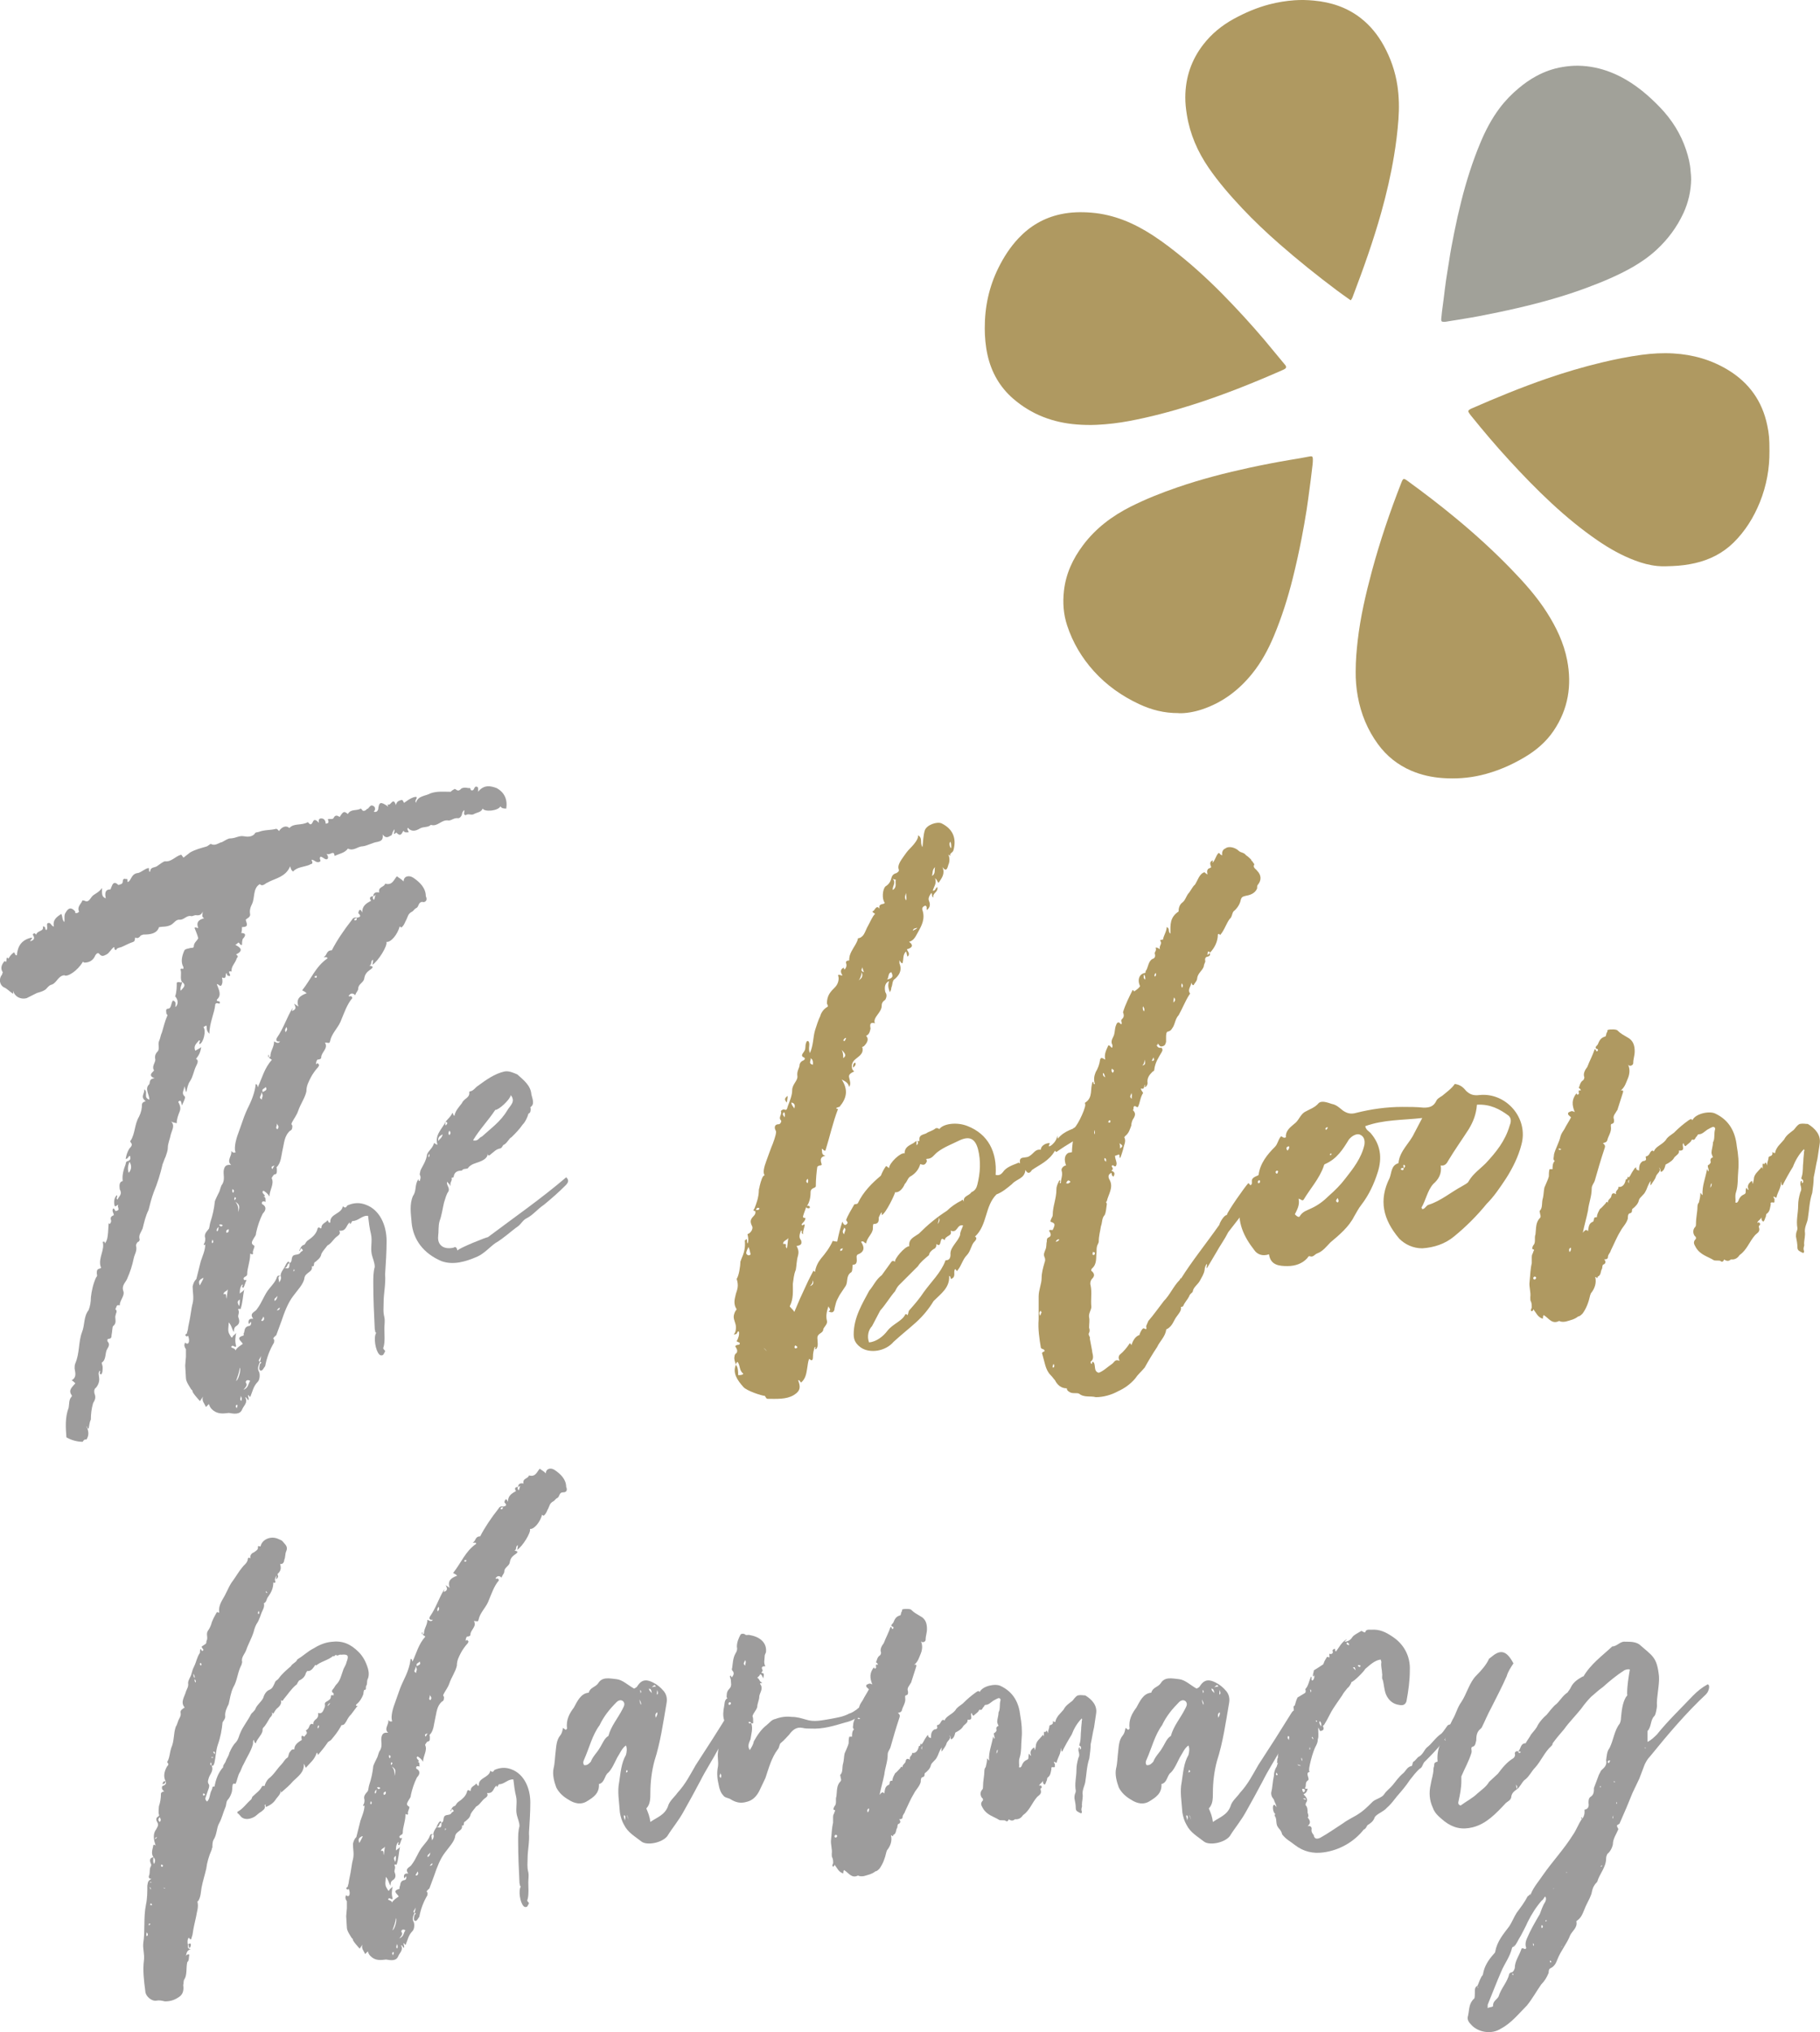 <?xml version="1.0" encoding="UTF-8"?>
<svg id="Ebene_1" data-name="Ebene 1" xmlns="http://www.w3.org/2000/svg" viewBox="0 0 470.56 525.37">
  <defs>
    <style>
      .cls-1, .cls-2 {
        fill: #af9961;
      }

      .cls-3 {
        fill: #a1a199;
      }

      .cls-3, .cls-2 {
        fill-rule: evenodd;
      }

      .cls-4 {
        fill: #9d9c9c;
      }
    </style>
  </defs>
  <g>
    <path class="cls-4" d="M130.91,209.04c-.57,0-1.15,0-1.53-.57-.57,1.15-4.02,1.53-4.59.57-.38.96-1.34.96-2.1,1.34-.77.57-1.53-.19-2.3.38-.77-.19-.19-.77-.38-1.34-.38.38-.57.77-.57,1.15-.19.57-.57.96-.96.96-1.15-.19-1.91.77-2.68.57-1.72-.19-2.68,1.72-4.4,1.15-.77.77-1.91.38-2.87.96-.96.57-2.1.96-3.06-.19-.38.38.19.77.19,1.15-.57,0-.96.19-1.34-.38-.38.38-.57,1.72-1.72.57-.19-.38-.38.38-.77.19,0-.19.19-.57.19-1.15-.57.57-.57,1.15-.77,1.53-.57.19-1.34,1.15-2.3-.19.19,1.53-.57,1.72-1.34,1.91-1.34.19-2.49.96-3.83,1.15-1.34,0-2.3,1.34-3.83.58-.77,1.15-2.3,1.34-3.44,1.91-.19-1.72-1.15,0-2.11-.57.77.96.38,1.72-.38,1.34-.38-.19-.77-.57-1.15-.57-.38.38,0,.77,0,1.15-.96.77-1.53-.38-2.3-.38,0,.38.57.96-.19,1.15-.19,0-.38.19-.38.19-1.53.57-3.25.57-4.21,1.72-.57-.38-.57-.77-.77-1.34-1.15,2.68-3.64,3.06-5.55,4.02-.19.19-.57.19-.96.57-.57.38-.96.38-1.34,0-1.92,1.15-1.15,3.64-2.11,5.36-.38.77-.57,1.53-.38,2.49,0,.77-.77.96-1.15,1.34.19.96.96,1.92-.96,1.92,0,.57,0,.96-.19,1.53,1.34,0,1.15.77.38,1.53-.19.57-.19,1.15-.19,1.53-.57.19-.57-.58-.96-.58-.19.19-.38.38-.77.58,1.53.77,2.11,1.53.19,2.49.19.19.77.38.19.96-.38,1.34-1.53,2.11-1.34,3.45-1.53-.38.19,1.15-.57,1.15s-.57-.57-.77-.77c-.38.38.19,1.72-1.15,1.15.19.77.19,1.53-.19,2.11-.57.19-.57-.38-1.15-.38.57,1.53,1.34,2.87,0,4.02,0,.77.96,0,.77.96-.38.19-.77-.38-1.15.19-.19,2.3-1.53,4.79-1.53,7.66-.96-.96-.57-1.53-.77-2.11-.19,0-.38.19-.77.38.77.96,0,4.02-.96,4.4-.38-.19.19-.57,0-.96h-.19c-.57.77-1.53,1.34-.96,2.68.57-.38,1.15-.57,1.53-.96-.19,1.34-.57,2.11-1.34,3.06.77.38.38,1.15,0,1.91-.57,1.15-.77,2.68-1.53,3.83-.57.77-.77,1.92-.96,2.87-.38-.57-.19-.96-.57-1.53.19.77-.96,1.72.19,2.68.19.38-.38,1.34-.77,2.3-.19-.77-.19-1.72-.96-.96.38.77.77,1.53.38,2.49-.38.96-.77,1.91-.77,3.06-.57-.19-1.15-.19-1.53-.57,1.15,1.15.38,2.11,0,3.45-.19,1.15-.77,2.3-.77,3.45,0,.77-.38,1.72-.57,2.3-.38.77-.57,1.53-.77,1.91-.57,2.49-1.34,4.98-2.3,7.27-.57,1.53-.96,3.06-1.34,4.6-.77,1.53-1.15,3.25-1.53,4.79-.38.96-1.15,1.72-.77,2.87,0,.19-.19.57-.38.57-.38.19-.57.77-.57.96.38,1.34-.38,2.3-.57,3.25-.38,1.91-.96,3.64-1.72,5.36-.38.96-1.53,1.72-.96,3.25.38,1.15-.96,2.3-.96,3.64-.96-.38-.77.57-1.15.96q.57.38.19,1.15l-.19.77c0,.96.38,1.72-.58,2.49-.19.19-.19,1.53-.38,2.3,0,.38,0,.96-.77.96-.38,0-.38.57-.19.77.57.57.19,1.34-.19,1.91-.57.96-.19,2.68-1.34,3.45-.19,0,.19.77.19,1.15,0,.77,0,1.53-.38,1.92-.77-.19,0-.57-.38-.96q-.19.19-.19.38c-.19.38,0,.77,0,1.15.19.96,0,1.91-.77,2.87-.38.19-.57.77-.38,1.53.38.96.19,1.53-.38,2.49-.38,1.34-.57,2.68-.57,4.21-.38.77-.38,1.53-.58,2.3-.38.19-.19-.38-.57-.57.57,1.15.77,2.3,0,3.45q-.57-.19-.96.57c-1.34,0-2.87-.38-4.21-1.15-.19-2.49-.38-5.17.58-7.66.19-.96,0-2.1.77-2.87,0-.19.19-.19,0-.38-.96-1.34.19-2.11.96-3.06-.38-.38-.57-.57-.96-.77,1.34-.77.96-1.91.77-3.06,0-.38,0-.96.19-1.34,1.15-2.68.77-5.55,1.72-8.04.77-1.91.38-4.02,1.72-5.74.38-.96.58-2.11.58-3.26.19-1.72.57-3.45,1.34-5.17.19-.19.38-.38.19-.96,0-.77,0-1.15.77-1.34.38,0,.38-.38.19-.57-.57-2.3,1.15-4.21.57-6.32.77-.19.38.19.57.38.57-.77.77-1.15.96-5.17.19,0,.19.19.19.19.38-.19.57-.77.38-1.15-.19-.77.38-.96.77-1.15,0-.57-.57-.96-.19-1.72.58,0,.38.96.96.57.96-.19,0-.96.38-1.53-.38,0-.77.77-.96.19-.19-.77-.19-1.92.58-2.68.38.38-.38.77.19,1.15.38-.96,1.34-1.34.57-2.68,0-.38-.38-1.91.77-2.11-.19-1.53.19-2.87.77-4.4,0-.38.19-.77.57-.77.96-.38.57-.96.57-1.34-.57,0-.38.77-1.15.77.19-.96.38-1.72.96-2.68.38-.38.96-.96.38-1.53-.19-.19-.19-.57,0-.57,1.15-1.91.96-4.21,2.11-6.12.57-1.15.77-2.11.77-3.26.19-.57.57-.57.96-.77-1.53-1.15-.19-1.91-.38-3.06,1.15.77-.38,2.11,1.34,2.68,0-1.34-1.34-2.87,0-4.02.19-.77,0-1.34,1.34-1.53-1.15-.38-1.15-.96-.57-1.53.19-.19.57-.57.38-.57-.57-.96.38-1.91.38-2.68-.19-.96,0-1.34.38-1.91.96-.77.19-1.91.57-2.87.38-.77.38-1.53.77-2.3.38-1.34.77-2.87,1.34-4.21.19-.19,0-.38-.19-.58,0-.57-.38-1.34.57-1.34.77-.19.57-1.53,1.15-2.11.96.38.57,1.15.57,1.72.77-.57.77-1.72.19-2.49,0-.19-.38-.19-.19-.38.38-1.15.38-2.49.38-3.45.57-.38,1.15.19,1.34-.19-.57-.96,0-2.11-.38-3.25.19-.38.57,0,.77-.19v-.38c-.77-1.34-.38-2.87.19-4.21.19-.57,1.15-.57,1.72-.77.38,0,.77,0,.77-.38,0-.96.77-1.34,1.15-2.11-.19-.77-.57-1.72-.96-2.68.38-.38.57.19.96,0-.57-1.34,0-2.11,1.53-2.49-.77-.38-.38-.96-.38-1.72-.38.96-.96.96-1.53.96-.57-.19-1.15.38-1.53.19-1.15-.19-1.72.96-2.87.96-.96-.19-1.53.96-2.3,1.34-1.15.57-2.11.38-3.06.57-.57,1.72-2.3,1.91-4.02,1.91-.57.19-.77.19-.96.57q-.57.57-1.15.19c-.19.38,0,.96-.57,1.15-1.15.38-2.11.96-3.06,1.34-.57.19-1.15.19-1.34.77-.77-.19-.19-.57-.58-.77-.77.57-1.15,1.53-1.91,1.91s-1.15.57-1.72,0c-.38-.57-.77-.38-1.15.19q-.77,1.91-2.87,1.91s-.19-.19-.38-.19c-1.34,2.3-4.02,4.02-4.79,3.45-1.72.19-1.91,2.11-3.44,2.49-.57.19-.96.77-1.34,1.15-.77.58-1.72.77-2.3.96l-2.68,1.34c-1.53.38-3.06-.38-3.45-1.91v.77c-.96-.57-1.53-1.34-2.49-1.72-.96-.57-1.34-2.11-.38-3.25,0-.19.19-.57.19-.57-.77-1.15-.19-2.11.38-2.87.19,0,.38,0,.38.19.38-.38,0-.77.38-1.15.19-.19,0,.38.38.19.19-.38.57-.96,1.34-1.53.38.19.19.77.77.77.19-2.3,1.15-4.02,3.83-4.59.19.19,0,.38-.19.57,0,0-.19.19-.19.38.57-.19,1.15-.38.96-1.15-.19-.38-.38-.57-.19-.77.57-.38.57.19.77.19.38-1.15,2.11-.77,1.72-2.11.96,0,.38.77.96.96.38-.57,0-1.15.19-1.72.96-.57.96.77,1.72.77-.38-1.72.77-2.49,1.91-3.25.38.77.19,1.53.77,2.11.19-.77-.19-1.72.38-2.49.77-1.34,1.53-1.34,2.49-.19-.19.19,0,.38.19.38.38,0,.57-.19.77-.38-.57-1.15.38-1.91.77-2.68,0-.38.38-.19.57-.19.96.57,1.34-.19,1.92-.96.57-.77,1.72-.96,2.68-2.3,0,1.34-.19,2.3.96,2.68-.19-.96-.38-2.3,1.15-2.3.19,0,.19-.57.38-.77.38-1.15.96-1.15,1.72-.38.57-.19,1.15-.19,1.15-.96,0-.57.38-.77.77-.57.77-.19.19.57.57.77.96-.57.77-1.91,2.3-2.3.96,0,1.92-1.15,3.06-1.34.19.38,0,.77.19.96h.19c0-1.34,1.34-.96,1.91-1.53.57-.38,1.53-1.15,1.92-1.15,1.72.19,2.68-1.34,4.21-1.72l.57.77,1.72-1.34c1.34-.77,2.87-1.15,4.21-1.53.57-.19,1.15-.96,1.34-.57,1.15.38,1.72-.38,2.68-.57.77-.38,1.53-.96,2.11-.96,1.34,0,2.3-.77,3.45-.57s2.11.19,2.87-.57c.19-.57.77-.38,1.15-.57,1.53-.57,3.06-.38,4.4-.77.38,0,.57.38.77.57.77-1.15,1.92-1.53,2.68-.77,1.15-1.34,3.06-.57,4.79-1.53.38.38.77,1.15,1.34-.19.38-.77.96-.19,1.53.38-.19-.77,0-1.15.57-1.15.77,0,1.15.57,1.15,1.34.96,0,.77-.57.57-1.15.57-.19,1.34.19,1.53-.38.38-.77.96-.57,1.53-.19.96-1.53,1.15-1.53,2.11-.77.77-1.34,2.11-.77,3.25-1.34,0-.19.19,0,.38.19.19.57.96.38,1.34-.19h.19c.38-.38.77-1.15,1.34-.77.57.19.77.96.19,1.53.77.19.96-.19,1.15-.57.19-1.91.57-2.11,2.3-.96l.19.19c.19-.19-.19-.38,0-.57.77.57,1.34-2.11,2.1.19.19-.96.77-1.15,1.53-1.34.19,0,.38.38.57.77q2.3-1.72,3.25-1.53c.19.57-.57.77-.19,1.53.57-1.92,2.49-1.72,3.83-2.49,1.72-.57,3.25-.38,5.17-.38.19-.19.38-.38.77-.57.57-.57.77.77,1.72,0,.38-.57,1.34-.57,2.1-.38.77-.19.38.57.77.57.77.19.57-.77,1.15-.96.77,0,.57.57.57,1.34,1.53-1.91,3.25-1.53,4.79-.96,2.11,1.15,2.87,3.07,2.49,5.36ZM33.48,300.35c-.38.96-.57,1.91-.19,2.87.77-.96.77-1.91.19-2.87ZM47.07,253.84c0,.77-.57,1.34-.38,2.3,1.15-1.15,1.34-1.53.38-2.3Z"/>
    <path class="cls-4" d="M109.28,233.16c-1.15,0-.96,1.15-1.53,1.53-.77.38-.77.77-1.15.96-1.15.57-1.15,1.34-1.53,2.11-.38.58-.38,1.15-1.15,1.92-.19.19-.38,0-.57-.19-.57,2.11-2.3,4.21-3.45,4.02.38.96-2.1,4.98-3.64,5.93.19-.57.19-.96.19-1.34-.77.38-.19,1.34-.96,1.53.96.19,1.15.38.38.96-1.15.77-1.53,1.34-1.72,2.49-.19.96-1.53,1.34-1.53,2.49,0,.58-.57.96-.77,1.72-.77-.77-1.34-.38-1.72.19.19.38.77-.38.96.57-1.34,1.53-2.11,3.83-3.06,6.12-.77,1.72-2.3,3.06-2.68,4.98-.19.77-.38.38-1.34.38.96,1.53-.96,2.49-.96,3.83,0,.38-.38.57-.96.57-.19.19-.38.57-.38,1.15.19.19.38-.57.57,0,.38.19.19.38,0,.77-.57.57-1.53,1.91-1.91,2.68-.57,1.15-1.15,2.11-1.15,3.64-.38,1.72-1.53,3.25-2.11,4.98-.38,1.15-1.15,2.11-1.53,2.87-.19.38-.38.57,0,.96,0,.57,0,1.15-.57,1.34-1.53,1.34-1.53,3.25-1.91,4.79s-.38,3.45-1.53,4.59c-.19.19,0,.19,0,.38,0,.57.19,1.53-.57,1.53-.19,0-.57.57-.77.96.77,1.53-.57,3.06-.57,4.79-.38-.77-.96-1.15-1.53-1.53-.96.57,1.15,1.34,0,1.53.77.19.38.77.57,1.34-.57-.19-1.15-.19-.96.57,1.15.58,1.15,1.53.19,2.49-.77,1.53-1.34,3.25-1.72,4.98,0,.57-.19.77-.57,1.34-.38.77-.96,1.34,0,1.91.19,0,.19.38,0,.77-.19.57-.38.96-.19,1.34-.38.57-.77-.38-.77.19,0,1.91-.77,3.45-.77,5.17,0,.58-.96.58-.96,1.15.38.77.57,0,.77.38-.38.77-.38,1.15-.77,1.91-.77,0,0-.77-.19-.77h-.19c-.57.77-.57,1.53-.57,2.3.57-.57.96-.57,1.15-1.15-.38,1.91-.38,3.45-.96,5.17-.38-.19-.77,0-.57.19.38.77-.19,1.34,0,1.91.38.96.38,1.72-.57,2.3-.57.38-.57.96-.57,1.53-.57-.77-.57-1.72-1.34-2.49,0,1.15-.38,2.11.19,3.06s.57,1.15.96.38c.19-.19.57-.38.77-.77-.19,1.15-.38,2.11,0,3.45-.19.57-.77-.38-1.15,0-.57.57.96.38.96,1.15.38-.77,1.34-1.34,1.91-1.72-.38-.77-1.91-1.53,0-2.11.38,0,.19-.57.19-.57.38-.38,0-1.53,1.15-1.91.38,0,.96-.19.77-1.15-.38.38-.38.57-.57.57-.19-.77,0-1.34.77-1.34h.38c-1.15-1.53.57-1.72.96-2.49,1.34-1.72,1.92-3.83,3.25-5.36.77-.96,1.53-1.72,1.91-2.87.19-.57.57-.38.96-.38-.96.19-.38.96-.38,1.72.57-.77.57-1.34.38-1.72,0-.77.57-1.53.96-2.11,1.34.57,1.34-.19,1.34-1.15.77-.38.38-.96.77-1.72s1.72-.19,2.11-1.15l.57-.38c0-.19-.19-.38-.38-.57-.38,0-.19.77-.57.57.38-.77.57-1.34,1.34-1.53.38-.38.38-.77.96-1.15,1.15-.77,1.91-1.53,2.3-2.49.19-.57.19-1.15.96-.57,0,0,.19,0,.19-.19,0-1.15,1.34-1.34,1.53-1.91.38.19.19.77.77.57-.19-2.3,2.87-2.11,3.25-4.21.77.77.96,0,1.15-.19,1.72-.77,3.25-.77,4.79-.19,3.64,1.34,5.36,5.36,5.36,9.38,0,2.87-.19,5.55-.38,8.61.19,2.49-.38,4.98-.38,7.08,0,1.53-.19,2.49.19,4.02.19.96,0,1.91,0,2.87,0,1.72.19,3.25-.19,4.79-.38.57.38.77.38,1.15-.19.38-.38.77-.57.96-.57.19-.77,0-.96-.19-.96-.96-1.53-4.4-.77-5.55-.38-.19-.19-.38-.38-.96-.19-4.02-.38-7.85-.38-11.87,0-1.53,0-2.87.38-4.21,0-1.15-.57-2.3-.77-3.25-.38-1.72.19-3.45-.19-5.17-.38-1.53-.57-3.06-.77-4.79-1.53-.19-2.49,1.34-4.02,1.34-.19,0-.19.38-.57.77-.19.19,0-.38-.19-.38-.96.77-.77,2.3-2.68,2.11.19.38.38.77-.38,1.34-1.15.77-1.53,1.91-2.68,2.49-.38.57-1.15,1.34-1.53,2.11-.19,1.15-.96,1.53-1.53,2.11-.77.19,0,1.34-.96,1.15.38,1.53-1.72,1.53-1.92,3.06-.19,1.53-1.91,3.25-2.87,4.59-1.34,1.72-2.3,4.21-3.06,6.51l-1.34,3.64c-.38.38-.77.57-.77.96.38.19.19.57.19.96-1.15,1.91-1.91,4.02-2.3,6.12-.38.38-.57,1.15-1.15,1.15-.57-.19-.38-.96-.19-1.72.38-.38.57-.38,0-.57,0-.38.38-.77.19-1.53,0,.77-.96,1.15-.19,1.53-.38.96-.77,1.72-.19,2.68.19.57.19,1.91-.38,2.49-1.15,1.15-1.34,2.49-1.91,3.83-.38.19-.19-.38-.57-.38-.19.19.38.96,0,1.34-.19-.38-.38-.57-.57-.77h-.19c.77,1.34-.38,2.1-.77,3.06-.57,1.53-2.3,1.15-3.45.96-1.53.19-3.06.38-4.4-.96-.19-.19-.57-.57-.77-1.34l-.77.77c-.38-.96-1.15-1.53-.77-2.68l-.77,1.15c-.19-.19-2.3-2.49-1.91-2.68l-.38-.38c-.19-.38-1.34-1.91-1.34-2.87l-.19-3.26.19-2.3v-1.91c-.38-.57-.57-1.15-.19-1.72.77.77,1.34-.19.77-1.72-.19-.19-.19.38-.57,0-.38-.19,0-.57.19-.57.19-.57.38-1.34.38-1.72.77-3.45.77-4.79,1.15-6.12.38-1.53,0-2.87,0-4.4.19-.77.38-1.34.96-1.91l1.15-4.6c.38-1.15,1.15-2.87,1.15-4.21,0-.38-.38.38-.38-.19.38-.57.38-.96.38-1.53-.38-1.15.38-1.72.96-2.49.19-.57.19-1.15.38-1.72.57-1.72.96-3.45,1.15-5.36.19-.57.77-1.72,1.15-2.49.19-.38.38-1.53.77-1.91.77-1.34.19-2.49.38-3.64.19-.96.57-1.53,1.91-1.34-1.34-1.15.38-2.49,0-3.64.38.38.57.57,1.15.38-.38-.77-.19-2.68.77-5.17l1.15-3.25c.38-1.15.96-2.49,1.53-3.64,1.15-2.3,1.72-4.59,1.72-5.55.57,0,.38.38.57.77,1.15-2.49,1.72-4.98,3.64-7.08l-.77-.57q.38-.19.38-.38c0-1.34.96-2.3.96-3.83.38.19,1.15.77,1.53,0-.96.19-1.15-.38-.77-.96,1.72-2.49,2.49-5.17,4.02-7.66,0,.38-.19.57-.19.77,1.34-.38.96-1.15.57-1.91l1.15.77c-.77-2.11.57-2.87,2.11-3.45-.57-.57-.96-.57-1.15-.77,2.3-2.87,3.45-6.12,6.51-8.23,0-.57-.57-.19-.96-.38.96-.38.57-1.72,2.11-1.72,1.15-2.3,3.06-5.17,5.17-7.85.19-.38.57-.77,1.34-.57.57-.19,1.15-.19.57-.96-.38-.19-.19-.57,0-.96.38-.38.57.19.77.57,0-1.72.96-2.3,2.3-3.06-.38-.38-.57-1.15.57-1.15-.19.38-.19.57.19.96.19-.38.19-.77.38-1.34-.19.19-.38.38-.57.38,0-.96.77-1.15,1.53-.96-.38-1.53,1.34-1.34,1.53-2.3,1.91.57,2.3-1.15,3.06-1.91.38.38.96.57,1.72,1.34,0-1.34,1.34-1.72,2.49-.96,1.72,1.15,3.25,2.68,3.25,4.79.39.77.19,1.53-.76,1.53ZM52.62,330.41h-.19c-.57.38-1.34.57-.77,1.91.38-.77.77-1.34.96-1.91ZM54.92,320.45c0,.38-.38.57,0,.96.19-.19.38-.38,0-.96ZM56.64,317.2c-.38.19-.77.57-.57,1.15.57-.19.19-.77.57-1.15ZM57.6,316.81c-.19-.19-.38-.38-.96-.19.38.57.57.57.96.19ZM58.94,333.28c-.19.57-1.15.57-1.15,1.34.96-.38.57.57.77,1.15.19-.96.19-1.72.38-2.49ZM59.13,317.77c-.57.19-.77.38-.57.96.77-.19.57-.57.57-.96ZM60.09,307.43c0,.38-.19.57.19.96.38-.57.19-.77-.19-.96ZM60.85,309.54h-.19c0,.19-.19.38,0,.77.19-.38.57-.38.19-.77ZM61.24,364.1c0-.57.38-.57,0-.96q-.57.38,0,.96ZM61.62,313.37c.38-1.53.38-1.91-.77-2.68.77.96.77,1.53.77,2.68ZM61.05,357.01c.57-.19,1.34-2.87.96-3.45-.19,1.34-.57,2.3-.96,3.45ZM62,335.96c-.96.57-.38,1.15-.19,1.72.19-.57.19-.96.19-1.72ZM62.39,362.18c.19-.57.19-.77-.19-1.34.19.57-.38.96.19,1.34ZM62.96,359.31c1.34-.57,1.15-1.53,1.72-2.3-.57-.38-1.15-.19-1.15.38.57.77,0,1.15-.57,1.91ZM67.55,282.36c.19.96-.96,1.34.19,1.91-.19-.58.58-.77-.19-1.91ZM67.55,341.32c0,.19.19.19.38.19.19-.19.57-.38.19-1.15-.19.38-.38.77-.57.96ZM68.7,281.02c-.38.57-1.15.38-.77,1.34.38-.38,1.34-.38.77-1.34ZM69.47,273.36c-.19-.19-.19-.38,0-.77,0,.19.19.57,0,.77ZM71,301.31c-.38.19-1.15.19-.57.96.19-.38.38-.77.57-.96ZM71,336.34c.57-.38.57-.58.77-1.34-.58.77-.96.57-.77,1.34ZM71.57,290.4c.19.57-.57,1.34.19,1.53.57-.77,0-.96-.19-1.53ZM71.57,338.83c.19-.19.77,0,.77-.77-.38.19-.57.38-.77.77ZM73.49,327.72c.38-.57.38-.96.96-1.53.38,0,.38.19.38.38-.77.19-.38,1.34-1.34,1.15ZM74.06,265.51c-.19.38-.57.77-.19,1.34.19-.38.57-.57.19-1.34ZM75.98,328.11c0,.38-.19.57-.19.57.19,0,.57-.19.19-.57ZM81.91,252.3c-.38,0-.57,0-.57.38.57.19.57,0,.57-.38ZM92.25,237.37c-.57,0-.77.38-.57.58.38,0,.57,0,.57-.58Z"/>
    <path class="cls-4" d="M106.41,315.86c-.19-2.11-.57-4.6.38-6.7.96-1.34.38-2.87,1.34-4.21.38-.19-.19.38.38.38.19-.58.38-.96,0-1.72l.19-.96c.38-.96,1.53-2.49,1.72-4.21.38-.96,1.34-1.53,1.72-2.68,0-.57.57.19.96.19-.77-2.49,1.15-4.02,2.11-5.93,0,.19-.19.57,0,.96.38-.38.77-.77,0-.96.38-.57,1.53-1.53,1.72-2.3.38.19,0,.38.57.77.19-1.34,1.34-2.49,1.91-3.26.57-1.34,2.11-1.34,1.91-2.87,0-.19.19-.19.19-.19.96-.19,1.34-.96,1.91-1.34,2.1-1.53,4.4-3.26,7.08-3.83,1.15-.19,2.3.38,3.25.77,1.72,1.53,3.45,2.87,3.64,5.17.19.96.96,2.49-.19,3.25-.19.19,0,.19,0,.38,0,.58,0,1.15-.57,1.34-.19.77-.77,2.11-1.53,2.87-.77,1.15-1.91,2.3-2.87,3.25-.57.19-.96,1.34-1.91,1.91-.38,0-.38.77-.96.96-1.15.19-1.72.96-2.49,1.53-.57.57-.77.19-.77-.19,0,1.15-1.15,1.72-2.11,2.11s-2.3.57-3.06,1.72c-.57.19-1.15,0-1.53.57-1.15,0-1.91.38-2.1,1.53,0,.38-.38.19-.57.38.38.58-.57,1.15-.19,2.11-.38-.57-.57-.77-.96-1.15-.19.96.77,1.53.38,2.49-.57.77-.77,1.72-1.15,2.87-.38,1.53-.57,3.26-1.15,4.79-.38,1.34-.19,2.49-.38,4.02-.19,2.3,1.53,3.45,4.02,2.87.19-.19.77-.38.96.77.19-.57,7.85-3.64,7.85-3.45,6.89-5.17,13.78-9.95,20.29-15.51.77.77.57,1.34-.19,2.11-1.72,1.72-3.45,3.25-5.55,4.98-1.72,1.15-2.87,2.68-4.4,3.45-1.15.57-1.34,1.34-2.3,2.11-1.91,1.34-3.64,3.06-5.93,4.4-1.34.96-2.87,2.68-4.59,3.45-3.06,1.34-6.32,2.3-9.38,1.15-4.41-1.91-7.28-5.36-7.66-10.14ZM111.01,298.25c0,.19-.38.38-.19.96.38-.38.19-.77.19-.96ZM114.45,293.27c-1.15.57-1.15.96-1.15,1.72.38-.57.96-.77,1.15-1.72ZM116.18,292.31c-.19.38-.38.77,0,1.15.38-.38.38-.77,0-1.15ZM124.6,293.84c2.3-2.11,4.79-3.83,6.51-6.7.77-1.34,2.3-2.3.96-4.02-.19,1.15-3.06,3.83-4.02,3.83-1.91,2.87-4.02,4.98-5.74,7.85,1.34.38,1.53-.77,2.3-.96Z"/>
    <path class="cls-1" d="M281.18,292.89c-2.68,1.53-5.36,3.06-7.85,4.79-.19.38-.57-.19-.57-.19-1.53,2.68-4.02,3.64-5.93,4.98-.38.57-.96,1.34-1.72,0-.19,2.3-2.3,2.3-3.45,3.64-1.15.96-2.49,2.11-4.02,2.68-3.06,3.06-2.3,7.85-5.55,10.91.77.38,0,1.15-.19,1.34-.77.77-.96,2.49-1.91,3.45-1.15,1.15-1.34,2.68-2.49,4.02-.19.38-.19-.38-.57-.38-.57.77.38,1.92-.96,2.49-.38,0,0-.57-.57-.77.19,3.06-2.11,4.59-4.02,6.51-1.15,1.91-2.68,3.83-4.59,5.55s-3.64,3.06-5.74,4.98c-2.11,2.49-6.12,3.06-8.42,1.53-1.34-.96-1.91-1.91-1.91-3.45,0-4.4,2.3-8.04,4.02-11.29,1.15-1.34,1.72-2.87,3.25-4.02l2.49-3.45c.38-.38.57-.19.96,0-.38-.57,2.49-4.02,3.64-4.02-.19-1.91,1.15-2.3,2.49-3.25,2.3-2.3,4.59-4.21,7.27-5.93.96-.96,2.3-1.92,3.83-2.68.19-.38.38,0,.57.38-.38-1.53,1.34-1.53,1.91-2.49.96-.38,1.34-1.15,1.53-1.91.77-3.06.96-6.13.19-9.19-.77-2.87-2.3-3.45-4.79-2.3-1.91.96-4.02,1.72-5.74,3.06-.96.77-1.34,1.72-2.68,1.72-.38,0,0,.38,0,.57-.38.96-.77,1.15-1.72.77-.38,1.34-1.15,2.3-2.3,3.06-.96.38-.96,1.34-1.72,2.11-.38.96-1.34,2.3-2.49,2.11,0,.38-2.3,5.36-3.45,5.93v-.77c-.38.38-.58.96-.77,1.34,0,.96,0,1.72-1.34,1.72-.19,0-.19.96-.19,1.15,0,1.34-1.53,2.3-1.72,3.83-.57,0-.57-.77-1.34-.38.77,1.15,1.15,2.49-.77,3.25-.19,0-.38.38-.38.57,0,.77.38,2.11-.96,2.11-.19,0,0,1.53-.38,1.91-1.53.96-.77,2.49-1.53,3.64l-1.53,2.3c-.38.77-.77,1.34-.96,2.11s-.38,1.34-.38,1.72c-.19.38-.38.96-1.53.38.96-.38,0-.96,0-1.34-.38,1.15-.77,2.49-.38,3.83.19.77-.77,1.53-.96,2.11,0,1.15-1.53.96-1.53,2.3,0,.77.38,2.3-.38,2.87-.57,0,.19-.38-.19-.57l-.19.19c-.19.77-.38,1.34-.38,2.3,0,1.15-.38,1.15-.96.57-.38.77-.38,1.72-.57,2.68-.19,1.15-.38,2.49-1.53,3.45-.19,0-.38-.77-.77-.57.57,1.53.77,2.68-1.15,3.83-1.91,1.15-4.4.96-6.7.96-.38,0-.38-.19-.77-.77-.77,0-4.79-1.34-5.55-2.3-1.53-1.72-2.87-3.64-1.91-5.74.57.77.57,1.72.57,2.68.57,0,1.15,0,1.34-.38-1.15-.77-.77-2.3-1.53-3.06-.19.19-.38.38-.38.77-.19-.57-.57-1.53-.38-2.11,0-.38.19-.77.57-.96.38-.77-.19-1.34-.38-1.72.38-.57.96-.19,1.15-.57.19-.57-.57-.38-.77-.77.38-.57.77-1.72.57-2.49-.77,0,0,.77-1.34.77.57-.57.57-1.34.57-1.91,0-.96-.57-1.72-.57-2.68,0-.38.19-.96.38-1.34l.38-.57c-.38-.57-.57-1.15-.57-1.91,0-.57.19-1.34.38-2.11.38-1.15.77-2.11.19-3.83.57-.77.96-3.26.96-4.4,0-.19.19-.38.19-.57.77-1.72,1.15-3.06.96-4.98,0,0,.38-.19.38-.38.38.19,0,.96.38,1.15.19-.57.19-1.15,0-2.11q-.19-.38.19-.38c.96-.57,1.15-1.53.96-1.91-.57-1.15-.57-1.72.38-2.68.38-.38.57-.77.38-1.34-.38.19-.57-.19-.19-.57.38-.96,1.15-2.87,1.15-4.79,0-.38.19-.57.19-.96.38-1.53.77-2.87,1.34-2.87-.57-.57-.19-2.11.38-3.64s1.15-3.25,1.72-4.59c.57-1.53.96-2.87.77-3.25-.38-.57-.57-1.72.77-1.72.38,0,.77-.77.57-.96-.77-.77.19-1.34,0-2.3-.19-.19.38-.58.77-.58.77.38.77-.19.96-.77.57-1.53,1.15-2.87,1.15-4.21,0-1.53,1.53-2.49,1.34-3.64-.19-1.34.57-2.11.57-2.87,0-.38.38-.96.96-1.15.38-.19.57-.57.19-.77-.96-.38-.38-.96,0-1.53.57-.77.19-1.53.57-2.3,0-.19.19-.57.57-.38.57.77-.19,1.72.38,3.06.96-2.11.77-4.02,1.34-5.93.38-1.15.77-2.49,1.34-3.64.19-.77.77-1.72,1.72-2.3.57-.19,0-.77,0-.96,0-2.11.96-3.06,2.11-4.21.77-.77,1.15-2.11.77-3.06.19-.38.77.19,1.15,0-.57-.77-.57-1.53.19-1.91.38-.19,0,.38.38.38.38-.38.57-.96.38-1.53s.19-.77.77-.77c0-.96.19-1.53.57-2.3.57-1.15,1.53-2.3,1.72-3.45.38,0,.77-.19,1.15-.57.57-.57.77-1.34,1.15-2.11.77-1.34,1.34-2.87,2.11-3.64-.19-.19-1.15-.57-.38-.77.38-.38.77-1.53,1.53-.57-.38-1.53,1.34-.96,1.34-1.53-.77-.96-.57-3.45.19-4.21.96-.57,1.34-1.34,1.53-2.11s.57-1.15,1.34-1.34c.19-.19.77-.38.57-.96-.38-.96.38-2.11,1.34-3.45.38-.57.96-1.34,1.53-1.91,1.34-1.34,2.3-2.68,2.11-3.45,1.34.77.38,1.91,1.15,3.06.19-1.53.19-2.87.57-4.21.38-1.53,3.25-2.49,4.4-1.92,3.06,1.53,3.83,4.02,3.06,6.89-.19.77-1.15.77-.77,1.53l-.57-.38c.38.77.38,1.91,0,2.68-.38,1.53-.77,1.53-1.53.57.77,1.72-.19,2.87-.96,4.02-.38,0-.19-.57-.96-1.15.57,1.34-.38,2.3-.57,3.25.77,0,.57-.57,1.15-.96.38,1.34-1.34,1.53-.96,2.68-.57-.19-.19-.77-.57-1.15-.38.57-.96,1.34-.57,2.11.38.96.19,1.72-.58,2.3-.19-.57.19-.77-.38-1.15-.57.19-.96.57-.77,1.15.77,2.3-.19,4.02-1.15,5.74-.57.96-.96,2.11-2.3,2.49,1.15.77.96,1.53-.57,1.92.19.57.96,1.15.19,1.91-.19-.38-.19-.77-.38-1.34-.96.77-.58,2.11-.96,3.06-.38,0-.57-.57-.77-.77v.77c.57,1.34.38,2.68-1.15,4.02-.77.38-.57,1.53-.96,2.3,0,.57-.19.77-.38,1.15-.38-1.15-.57-1.72-.19-2.87-1.34.57-1.15,2.11-.96,2.87.57.77.19,1.53,0,1.91-.77.57-.96.96-.96,1.72,0,1.15-1.34,2.3-1.72,3.25-.19.57-.19.77,0,1.15-1.34-.38-1.34.38-1.15,1.34-.19.96-.38,1.53-1.15,1.91.77.77.38,1.72-.57,2.68-.38.19-.57.19-.38.38.38,1.72-1.15,2.3-2.11,3.25-.77.77-.96,2.3,0,2.87-.77.38-1.53.77-1.34,1.53.19.96.57,1.72,0,2.49-.19-.96-.77-1.34-1.91-1.92,1.72,2.68,1.34,4.79-.57,7.08-.19,0-1.53.38-.38.57-1.34,3.45-2.11,7.08-3.25,10.72-.57.19-.57-.57-.96-.38.19.57-.19,1.53.96,1.72-1.72.38-1.15,1.53-.96,2.3-.19.38-.57,0-1.15.57-.19,1.34-.38,3.25-.38,4.98,0,.57-1.15.38-1.34,1.34,0,1.34-.19,2.68-.96,3.83.38-.19.77,0,.77.38l-.19.19c-.38,0-.77,0-.77-.38-.19.77-.57,1.53-.77,2.3-.19.57.19.57.57.57,0,.96-.96,1.34-.96,1.72.19.57.38-.19.77,0,0,.77-.57,1.72-.38,2.49-.77-.38,0-.77-.57-.96-.19.57-.77,1.72,0,2.49.38,1.15-.19,1.34-1.15,1.53.57.96.57,1.72.38,2.49-.38,1.15-.38,2.68-.57,3.64-.57,1.34-.57,2.49-.77,3.64,0,1.91.19,3.83-.77,5.74-.19.19.77.77,1.15,1.53.77-1.72,1.34-3.25,1.91-4.4l1.15-2.49c.77-1.72,1.34-2.68,1.91-3.83,0,.19.19.19.38.38.19-1.34.77-2.49,1.53-3.45,1.15-1.34,2.3-2.87,3.06-4.59,0,0,.57.19,1.15.19.38-1.91.77-3.45,1.34-5.17q.57,1.53,1.34.38c0-.38-.19-.38-.38-.77.38-1.15,1.34-2.68,2.1-4.02.19-.19.77,0,.96-.38,1.34-2.87,3.64-5.17,5.93-7.08.38-.96.77-1.72,1.34-2.49.38.19.57.38.77.57,0-1.34,3.06-4.21,4.02-3.83,0-1.72,1.34-2.11,2.3-2.68l.77-.57v1.15c.38-.38.57-.57.19-1.15.38.19.57,0,.57,0-.19-1.53.77-1.53,1.72-1.91.77-.57,1.53-.57,2.49-1.34.57-.19.77.19.96.19.96-1.34,4.4-1.91,7.27-.77,5.36,2.11,7.66,6.7,7.27,12.63.77.19,1.34,0,1.92-.77.77-1.15,2.3-1.72,3.83-2.3.19-.38.19.19.57,0-.38-1.91,1.34-1.15,2.3-1.72,1.34-.77,1.53-1.91,3.06-1.72,0-.96,1.15-1.72,2.3-1.72,0,0,0,.19-.19.57-.38.96,2.11-.77,2.11-2.49l.19.77c1.72-2.11,4.02-2.49,6.13-3.45,1.53-.77,1.72.19,2.11.77.58.77-.38.77-.57,1.15ZM194.08,324.28c-.19-.57-.19-1.15-.57-1.91-.19.57-.57.96-.57,1.72.38.57.76.57,1.15.19ZM196.38,312.41c-.57-.38-.77,0-.96.38.38,0,.77.19.96-.38ZM198.29,349.36c-.38-.57-.96-.96-.77-.77l.77.77ZM202.89,288.87c0-.38.19-.96-.19-1.34-.57.57-.19.77.19,1.34ZM203.46,322.75c.19-.96.19-1.91.38-2.68-.38.57-1.53.77-1.34,1.53h.57c.38.38-.19.58.38,1.15ZM203.46,285.04c-.77-.77-.57-1.15.19-1.72,0,.77-.19,1.15-.19,1.72ZM204.61,285.04c0,.57.38.96.77,1.53.19-.77.19-1.34-.77-1.53ZM206.14,348.4c0-.38-.19-.38-.57-.57-.19.38-.19.57,0,.77,0,0,.38,0,.57-.19ZM208.82,305.9c.19-.57.19-.77,0-1.15-.38.38-.57.77,0,1.15ZM209.39,273.55c.77.19-.77,1.34.77,1.72q.19-1.53-.77-1.72ZM210.16,330.98c0,.77-.38,1.15-.77,1.53.57-.19,1.15-.57.77-1.53ZM218.01,322.75c-.57,0-.77.19-.77.38,0,.57.19.19.19.19.58,0,.19-.38.58-.57ZM217.63,271.45c.38.77.38,1.34.38,2.11.77-.57.77-.96-.38-2.11ZM218.2,317.39c.19.38-.77.77,0,1.72.19-.77.77-1.34,0-1.72ZM218.01,268.96c.38.38.38.19.77-.57-.38-.19-.58.38-.77.57ZM221.07,274.7c.38.38,0,.96-.57,1.34,0-.76.19-1.15.57-1.34ZM222.03,253.45c.77-.57,1.15-.96.77-2.11-.19,1.15-.38,1.53-.77,2.11ZM223.37,251.35c-.19-.57-.38-.96-.38-1.34,0,.38-.77.96.38,1.34ZM249.02,316.81c-1.72-.38-1.34,2.11-3.25,1.34.58,1.53-1.34,1.15-1.53,2.49-1.53-1.53-.57,2.3-2.11.96,0,.57-.19,1.15-.77,1.34-.57.38-1.15.96-1.15,1.53-1.15.96-2.3,1.91-2.87,2.87l-4.98,4.98c-.38.38-.77,1.15-.96,1.53-1.34,1.53-2.3,3.26-3.83,4.98l-2.11,4.02c-.96.96-1.34,2.68-.77,4.21,1.91-.19,3.64-1.53,4.79-3.06,1.34-1.72,3.83-2.49,4.59-4.21.57-.19.38.38.57.19s.19-.77.38-1.15c1.53-1.72,2.68-3.06,3.83-4.79,1.92-2.68,4.4-4.98,5.55-8.04,0,0,0-.19.19-.19,1.34,0,1.15-1.53,1.15-1.72,0-1.72,1.92-3.06,2.49-4.79,0-.96.57-1.72.77-2.49ZM229.3,253.26c1.53-.38,1.72-.77,1.15-1.91-.96.19-.57,1.53-1.15,1.91ZM230.83,230.1c1.15-.77.57-1.72.77-2.68-.38,0-.57-.19-.77-.19.96.96-.19,1.91,0,2.87ZM234.28,232.78c.19-.57,0-.96,0-1.92-.38.96-.38,1.34,0,1.92ZM236,240.63c.57-.38.96-.38,1.15-.77-.38.19-.96,0-1.15.77ZM240.98,226.46c.96-.57.57-1.53.77-2.3-.77.77-.57,1.53-.77,2.3ZM242.51,316.43c.38-.77.57-.96.19-1.72.19.57-.19.96-.19,1.72ZM245.76,219.19h.19c0-.38,0-1.15-.19-1.53-.19,0-.19.19-.19.19-.19.38,0,.96.19,1.34Z"/>
    <path class="cls-1" d="M278.88,360.27c-.38-.19-1.15,0-1.91-.19-.57-.19-1.15-.57-1.15-1.15-1.53,0-2.49-.96-3.06-2.11-.38-.38-.57-.77-1.15-1.34-1.34-1.34-1.53-3.45-2.11-5.36-.19-.38,0-.57.57-.77,0-.77-.77-.38-.96-.96-.38-2.3-.77-4.79-.57-7.27v-5.93c0-1.72.77-3.25.77-4.79,0-1.34.38-2.68.77-4.02.19-.38.19-.96,0-1.34-.38-.77,0-1.34.19-1.91.38-.77.19-1.53.38-2.11,0-.57,0-.96.57-1.15.77-.38.38-1.15,0-1.72.38-.38.77,0,.96-.19.77-1.53.57-1.72-.57-2.11,0-.77.57-1.15.57-1.72,0-2.3.96-4.21.96-6.7,0-.77.38-1.53.77-2.3.57.19-.19.57.19.77q.19,0,.19-.19c0-.96.57-1.92.19-3.06-.19-.57.57-1.34,1.15-1.34-.57-1.53-.38-2.68.57-3.25l.96-.19c0-2.11.57-4.02.38-6.32.38.77,3.06-4.59,3.06-5.93,0-.19-.19-.57,0-.57,2.11-1.34,1.15-3.64,1.92-5.36.38-.19,0,.77.57.57-.38-1.15-.19-2.11.19-3.06.57-.96.96-1.91,1.15-3.25.19-.57.38-.57,1.34,0-.38-1.53.38-2.68.77-3.64.38-.19.57.38.96.57.19-.19.19-.77,0-.96-.38-.96.38-1.72.57-2.49.19-.77.19-1.53.38-2.11.19-.38.19-.77.57-.96.57-.19.57.57.96.38.19-.38-.38-.96.19-1.34.57-.57.38-1.15.19-1.72.57-1.91,1.53-3.83,2.49-5.74.19,0,.19.19.38.38.57-.38,1.15-.77,1.53-1.34-.77-1.72-.19-3.25,1.34-3.45.19-.19,0-.57.19-.57.57-.77.57-2.49,1.72-3.06.57-.19.77-.57.57-1.34-.19-.38.57-.77.19-1.53.38-.19.77.19,1.15.38-.38-.96.77-1.34,0-2.3.38-.19.57-.19.77-.19.19-1.15.96-2.11.96-3.25.96.38.19,1.15.96,1.72,0-2.3-.19-4.21,2.11-5.74,0-.77.19-1.72.96-2.3.77-.57.96-1.53,1.53-2.3.57-.57,1.15-1.91,1.72-2.3.77-1.15,1.15-2.87,2.49-3.25,0,0,.38.38.77.58,0-.38-.19-.77,0-1.15.19-.57.77-.38.96-.77-.19-.57-.58-1.34.38-1.72.19,0-.19.57,0,.57.77-.77.77-1.72,1.53-2.49.38,0,.38.57.96.57-.19-.77.19-1.53.77-1.72.96-.77,2.68-.19,3.45.57.57.57,1.34.38,1.91,1.15.57.38.96.77,1.34,1.15,0,.38.38.38.38.57.19.38.57.57.38.77-.38.77.57,1.15.77,1.53,1.15,1.15,1.15,2.49.19,3.64-.19.19-.19.57-.19.96-.57,1.34-1.91,1.72-3.06,1.92-.77.19-.96.38-1.15.96-.19,1.15-.96,2.3-1.91,3.06-.38.57-.38,1.53-.96,1.91-.96,1.34-1.34,2.87-2.49,4.21,0,0-.19-.57-.57-.19,0,1.72-.77,3.45-2.11,4.79,0-.19,0-.38-.38-.38-.19.19-.19.57-.19.96l.58-.57c.19.57,0,.77-.58.96-.38,0-.77.38-.57,1.15,0,.38-.38.77-.38,1.34-.38,1.15-1.53,1.72-1.72,3.06,0,.57-.38.96-.77,1.53-.19.57-.57.19-.77-.38,0,.96-.96,1.72-.38,2.68.19,0,0,.38-.19.57-.96,1.53-1.72,3.45-2.68,5.17-.77.77-.96,2.11-1.34,2.87-.38.57-.57,1.15-1.34,1.34-.57,0-.57.96-.57,1.34v1.34c-.19.57-.19.96-.96,1.15-.57.19-.77-.19-1.15-.77,0,.38-.19.57-.38.38.38.96.96.77,1.34.77.38.57.19.77,0,1.15-.77,1.34-1.72,2.68-1.91,4.59,0,.19-.19.38-.38.38-.96.96-1.53,1.72-1.34,3.06,0,.19-.19.77-.57.96-.38,0,0-.38,0-.58-.57.19,0,1.34-1.15.96,0,.38.19.57.57,1.15-.77,1.15-.77,2.49-1.34,3.64-.38.19-.57-.38-.96-.19s0,.96-.38.96c.77.77.77,1.34,0,2.49-.19.38-.38.96-.38,1.53-.38.96-.57,1.91-1.53,2.68-.19.19-.38.38-.19.57.38.96-.19,1.72-.38,2.87-.19.57-.38,1.34-.77,2.3-.38-.38,0-.77-.38-.96-.19.19-.57.19-.96.38,0,.96.77,1.91.19,2.68-.58.19-.38-.38-.96-.19-.38.38.77.77-.19,1.34.96.38.96.77.57,1.53-.57-.19-.38-.77-.57-.96-.77.38-.96.96-.38,1.92.96,1.91-.38,3.64-.77,5.36,0,0-.19.19-.19.38,0,0,.19.19.19.38-.19,1.15-.19,2.11-.57,2.87-.77.77-.57,1.91-.96,2.87-.19,1.34-.57,2.49-.57,4.02,0,.19-.19.57-.38.96-.19.57-.19,1.15-.19,1.91-.19,1.15.19,2.87-1.15,4.02-.38.38-.19.77,0,.77.77.77.57,1.34,0,1.92-.38.38-.58,1.15-.38,1.72.38,1.72,0,3.64.19,5.55,0,.77-.77,1.72-.58,2.68.19.77,0,1.72,0,2.68.19.57.19.96,0,1.34-.38.57.38.96.19,1.53l.58,3.06c0,.77.77,2.11-.38,2.87,0,0,0,.38.19.57.38,0,0-.38.38-.57.96.57,0,2.49,1.53,2.87,1.15-.38,2.3-1.53,3.45-2.3.57-.38.77-1.34,1.92-.77-.38-.96-.19-1.15,0-1.53,1.15-.96,1.91-1.91,2.68-3.06.19.19.38.38.38.57.38-1.15.96-2.3,2.11-2.68,0-.38.77-1.91,1.15-1.72.96.57.57-.19.57-.57l.57-1.34c1.34-1.53,2.68-3.45,4.02-5.17,1.53-1.53,2.49-3.83,4.02-5.36.19-.19.38-.77.38-.57v.19c2.87-4.6,6.32-8.81,9.95-13.97,0-.38,1.15-2.49,1.91-2.49.19-.96,4.79-7.47,5.55-8.23.38,0,.38.77.77.38.38-.57.57.38.77.38.38.19.38.77.19.96-.38.38-.38.96-.57,1.53-1.15,1.15-1.53,2.87-2.3,4.21l-4.02,5.17c-.96,1.91-2.11,3.45-3.06,5.17l-2.49,4.21c-.19-.57.19-.77,0-1.15-.38.38-.57,1.15-.57,1.53-.19,1.15-.77,1.92-1.15,2.68-.57,1.15-1.72,1.72-1.91,2.87,0,.38-.77.57-.96,1.34-.38.77-1.15,1.53-1.53,2.49-.19.19-.38.19-.57.19.19.96-.57,1.72-.96,2.3-.96,1.15-1.15,2.68-2.68,3.45,0,0-.19,0-.19.19-.19,1.72-1.72,3.06-2.3,4.4-1.15,1.72-2.3,3.64-3.25,5.36-.96,1.15-1.72,1.72-2.49,2.87-1.15,1.34-2.68,2.49-4.4,3.25-1.72.96-3.83,1.53-5.74,1.53-1.34-.39-3.06.19-4.4-.96ZM269.31,339.21c-.19,0-.19-.38-.19-.38-.38.38-.57.57-.19,1.34l.38-.96ZM272.37,352.61c-.19.57-.38.96,0,.96.38-.38.19-.77,0-.96ZM273.9,320.45q-.57-.19-.96.57c.38,0,.77-.19.96-.57ZM276.78,305.52c-.57-.58-.77-.38-1.15.38.57.19.77,0,1.15-.38ZM282.52,323.7v.38c-.19.19,0,.38.38.38.38-.57.19-.77-.38-.77ZM283.09,292.12q-.38.77,0,1.15v-1.15ZM285.2,277.38q-.19.77.57,1.15c-.19-.38-.19-.96-.57-1.15ZM285.58,299.39c-.19.57.19.77.38.96,0-.38.19-.77-.38-.96ZM287.11,289.82c-.19-.38-.38-.19-.57.19q0,.19.19.19c.38.19.38-.38.38-.38ZM287.5,276.23c-.19.38-.19.77.19,1.15.77-.96-.19-.77-.19-1.15ZM289.41,295.57c.19.38.19.77.19,1.34.77-.57.77-.77-.19-1.34ZM292.47,282.55c.19.38-.77.96.19,1.53-.19-.57.19-.96-.19-1.53ZM295.92,273.94c0,.77-.19,1.15-.57,1.53.96-.19.77-.77.57-1.53ZM295.54,260.15c-.19.57,0,.96.19,1.34.38-.57,0-.96-.19-1.34ZM295.73,251.92c0,.57-.19.96.38,1.34,0-.58,0-.96-.38-1.34ZM298.22,273.36c-.19.57-.38.57-.38.96.77-.19.57-.38.38-.96ZM298.79,251.54c-.38.38-.38.77-.19.96.38-.38.38-.57.19-.96ZM303.57,257.86c-.19.57-.19.77-.19,1.34.57-.57.57-.77.19-1.34ZM305.49,254.22c0,.38-.19.77.19,1.15.19-.57.19-.77-.19-1.15Z"/>
    <path class="cls-1" d="M328.08,324.28c-1.72.57-3.06,0-3.83-1.15-2.68-3.45-4.4-7.08-3.64-11.68.38-1.34.96-1.92,2.11-1.92.57-1.34.96-2.68.96-4.02-.19-1.15,1.15-1.34,1.72-1.72.38-3.06,2.3-5.36,4.21-7.27.77-.77.77-1.72,1.53-2.68.38-.19.57.57,1.34.19-.19-1.53.96-2.49,2.11-3.45,1.15-.77,1.53-2.3,2.68-3.06,1.34-.77,2.68-1.15,3.64-2.3.77-.77,2.3-.19,3.45.19,1.15.19,1.91.96,2.87,1.72,1.15.77,2.11.96,3.45.57,3.83-.96,7.85-1.53,11.87-1.53,1.91,0,3.64,0,5.55.19,1.34,0,2.49-.19,3.25-1.72.19-.57.96-.96,1.53-1.34,1.15-.96,2.49-1.91,3.25-3.06,1.34.19,2.11.77,2.87,1.72.96.96,1.91,1.34,3.45,1.15,6.89-.77,12.83,5.93,10.91,12.83-.77,3.06-2.3,6.12-4.02,8.8-1.53,2.3-3.06,4.6-4.98,6.51-2.49,3.06-5.36,5.93-8.42,8.42-2.3,1.91-5.17,2.87-8.23,3.06-2.3,0-4.4-.96-5.93-2.49-4.21-4.98-5.36-9.95-2.49-15.7.57-1.53.38-3.25,2.3-3.83v-.19c.38-3.06,2.87-4.98,4.02-7.46l2.11-4.02c-4.98.57-9.95.38-14.74,2.11.19.96.96,1.34,1.34,1.72,2.68,3.06,3.06,6.51,1.91,10.14-.96,3.06-2.3,5.93-4.21,8.42-.77.96-1.34,2.11-1.91,3.06-1.34,2.68-3.83,4.79-6.12,6.7-.96.96-1.91,2.3-3.45,2.87-.57.19-.96.96-1.72.77-.38-.19-.57,0-.77.38-1.34,1.53-3.25,2.11-5.17,2.11-2.1,0-4.4-.19-4.78-3.06ZM325.78,305.52c0-.19,0-.38-.19-.38s-.38.19-.38.38,0,.38.19.38.38-.19.38-.38ZM330.38,303.03c.19-.19,0-.38-.19-.38s-.38.19-.38.38c0,0,0,.19.19.38.19,0,.38,0,.38-.38ZM333.25,296.33c-.77.19-.77.57-.38,1.15.38-.38.58-.77.38-1.15ZM338.99,312.41c1.72-.77,3.25-1.92,4.59-3.26,1.53-1.34,3.06-2.87,4.21-4.4,2.11-2.68,4.21-5.36,4.98-8.8.19-1.34-.19-2.3-1.34-2.68-.77-.19-1.91.38-2.68,1.34-1.53,2.49-3.06,4.98-6.12,6.32-.19,0-.38.38-.38.57-1.15,3.25-3.45,5.74-5.17,8.61-.38.57-.77-.19-1.34-.19.38,1.53-.38,2.87-.96,4.02.57.57,1.15.96,1.34.38.77-1.15,1.72-1.34,2.87-1.91ZM343.2,291.36c-.19.19-.77.19-.38.77.19-.19.57-.38.38-.77ZM344.16,298.44c.19,0,.19-.19,0-.19h-.19c-.19.19-.19.38,0,.38s.19,0,.19-.19ZM345.88,309.73c-.57.57-.57.96,0,1.15.38-.38.19-.57,0-1.15ZM362.92,302.07c.19-.38.77-.57,0-.96-.19.19,0,.57,0,.96-.19-.19-.57-.19-.77.19l.19.19c.38.19.57,0,.57-.38ZM369.43,311.45c3.06-.96,5.74-3.26,8.61-4.79.57-.38,1.53-.77,1.72-1.34,1.15-1.92,2.87-3.06,4.4-4.6,2.68-2.87,4.98-5.74,6.12-9.57.38-.96.57-1.91-.19-2.68-2.3-1.72-4.79-3.06-8.23-2.87-.19,2.49-.96,4.4-2.11,6.32-1.72,2.68-3.64,5.36-5.36,8.23-.38.77-.96,1.34-1.91,1.15.38,2.11-.57,3.64-1.91,4.79-1.53,1.72-1.91,4.21-3.06,6.13,0,0,.19.19.19.38.76,0,.96-.95,1.72-1.15Z"/>
    <path class="cls-1" d="M403.12,341.51c-1.91.96-2.68-.77-4.02-1.53-.19.38-.19.57-.19.96-1.34-.38-1.72-1.53-2.49-2.49,0,.19,0,.38-.38.57-.38-.19-.19-.57,0-.96,0-.57,0-.96-.19-1.53-.19-.19-.19-.57-.19-1.15.19-1.34-.38-2.68-.19-4.02.19-1.72.19-3.26.57-4.79v-1.53c0-.77.19-.77.38-1.34,0-.38.58-.57-.19-.77-.19-.19,0-.57.19-.96.77-.77.19-1.91.58-2.87.19-1.53,0-3.06,1.15-4.21.38-.38,0-.96,0-1.34,0-.19-.19-.38,0-.57.77-.77.38-2.11.77-3.26.19-.77.19-1.72.38-2.68.38-.96.96-2.11,1.15-2.87,0-.57,0-1.34.19-1.91h.77c0-.77,0-1.53.57-2.11-.57-.38-.19-.96-.19-1.72.38-1.53,1.34-3.06,1.72-4.79.19-.57.57-1.15.96-1.72.57-1.15,1.15-1.91,1.72-3.06-.38-.38-1.15-.77-.57-1.34.38,0,.57-.57,1.53,0-.77-1.92-.77-3.26.38-4.79q.19,0,.19.19s0,.19.38,0-.38-1.34.57-.96c.19-.57-.77-.57-.38-.96.19-.38.19-.96.77-1.53.38-.19.57-.57.57-.96-.38-.96.19-1.91.77-2.68.57-1.53,1.34-2.87,1.91-4.59.57.19.19.57.57.57.19,0,.38-.38.19-.57-.96-.19-.38-.77,0-1.15.38-.77.57-1.72,1.92-2.11.38,0,.19-.96.57-1.15,0-.19,0-.57.19-.57.57-.19,2.3-.19,2.49.19.77.77,1.53,1.15,2.49,1.72,1.53.77,1.92,2.11,1.92,3.64,0,1.15-.38,1.91-.38,3.06,0,.57-.96.96-1.34.38.58,1.15.38,2.49,0,3.45-.57,1.34-.77,2.3-1.91,3.26.57-.19.77,0,.57.57l-1.34,4.21c0,.19-.19.38-.19.38-.38.77-1.15,1.34-.77,2.3,0,.38.19.96-.57,1.15-.38,0-.19.77-.19,1.15,0,1.15-.77,2.11-.96,3.06-.19.57-.57.57-1.15.77.77.57.58.96.38,1.53-.96,2.87-1.72,5.55-2.49,8.23-.19.57-.77,1.15-.77,1.91,0,2.11-.77,3.83-.96,5.74-.38,1.91-.96,3.83-1.34,5.74.38-.38.77-1.15,1.34-.38.19-1.15.19-2.11,1.34-2.49,0,0,.19-.38.19-.57,0-.57.38-.57.77-.57,0-.77.38-1.34.77-2.11.57-.38.96-.96,1.53-1.53,0-.19.38-.57.57,0-.19-.77.57-1.15.77-1.53.19-.19,0-1.53,1.34-.77-.38-.96.77-1.15.57-1.91.96.19,1.72-.57,1.91-1.92.57,0,.38-.57.57-.77.19.57.38,0,.58-.19.38-.77.77-1.34,1.15-1.91.19-.19.38-.19.38-.38,0,.57,0,.77.77.96,0-.77,0-1.72.77-2.3.19-.19.38-.19.57-.19.38-.19.57-.19.38-.96v-.19c1.15-.19.96-1.34,1.72-1.53.38,0,0,.19.38.19.57-1.34,1.91-1.53,3.06-2.87.38-.77,1.34-1.34,2.11-1.91,1.34-1.34,2.49-2.3,3.83-3.25.57-.38.77-.38.96,0,.77-1.72,4.4-2.49,5.93-1.72,3.64,1.72,5.17,4.79,5.55,8.42.38,2.11.57,4.21.38,6.32-.19,1.91,0,3.83-.57,5.55-.38,1.15,0,1.91-.19,2.68.38.19.57,0,.77-.38.19-.57.57-1.34,1.53-1.72.38-.19.38-.38.38-.77,0-.19,0-.57.19-.96.19.19.19.57.57.57-.38-.96-.19-1.53.77-2.3.19,0,.19.57.38.77,0-.57.19-.96.19-1.15,0-1.34,1.15-2.11,1.91-3.06,0-.19.19-.19.19,0,0,0,.19.19.19.38v-1.34c.38-.19.38.19.38.19,0-.19.19-.38.38-.57.19.19.19.38.38.77,0-.96.38-1.34.38-2.11l.19-.19c.57-.19.96-.38.77-1.15.19,0,.38.38.77.19,0-.57.38-1.15.77-1.72l1.53-1.72c.57-1.15,1.53-1.72,2.49-2.49.38-.38.77-1.15,1.53-1.53.96-.19,1.34,0,2.11,0,1.91,1.15,3.45,2.87,3.06,5.17l-.58,3.83c-.38,1.53-.57,3.06-.96,4.79,0,1.15-.19,2.68-.38,4.02-.77,2.3-.77,4.4-1.15,6.7-.19,1.15-.77,1.91-.77,3.25.19,1.15-.19,2.11-.19,3.25.19.57-.38.96,0,1.91,0,0,0,.57-.38.38-.77-.38-1.34-.57-1.34-1.34,0-.96-.19-1.91-.38-2.87,0-.38,0-.77.19-1.34,0,0,.19-.38.19-.77-.38-2.11.19-3.83.19-5.93,0-1.15.19-2.11.57-3.45.38-.57.19-1.34,0-1.91,0-.38,0-.77.19-.96.38,0,.19.38.19.57.57-.19.38-.57.19-.96-.38,0-.38-.38-.19-.77.38-1.34.19-2.49.38-3.83,0-.96.19-1.91.19-2.68.19,0,0-.38,0-.57-1.34,1.34-2.3,3.06-2.87,4.59-.96,1.53-1.91,3.25-2.68,4.79-.38,0-.19-.57-.38-.96,0,1.53-.77,2.49-1.15,3.83,0,.57-.38.19-.77,0-.19.38.38.57.19.96,0,.38.19.77-.57.57-.57,0-.38.38-.38.58-.19.77-.19,1.72-.96,2.3-.38.19-.19.77-.38.96-.19.38-.19.77-.57,1.15-.57-.38-.38-.57-.57-1.15,0,.57-.77.77-.96,1.34.19.38.19-.19.38,0,.38.19.38.57.19.77-.57.19.19.77-.19,1.53-.19.38-.57.57-.96.96-1.53,1.72-2.11,3.83-4.02,5.17-.38.57-.96,1.15-1.91,1.15h-.38c-.38.38-.96.57-1.72,0-.19.57-.58.77-.96.38-.38-.19-1.34,0-1.72-.19-1.53-.96-3.45-1.34-4.6-3.25-.38-.77-.96-1.34,0-2.3,0-.19,0-.57-.19-.57-.57-.57-.77-1.72,0-2.49.19-.19.19-.57.19-.77,0-1.72.38-3.06.38-4.4,0-.57.19-.96.38-1.15.19-.96.38-1.34.38-2.49.38.38.38.57.57.57-.19-2.3.77-4.4,1.15-6.7.19,0,0,.38.38.57.19-.38-.19-.77-.19-1.53.38-.19.57-.38.77-.77,0-.38-.38-.96.57-1.34,0,0-.38-.77-.38-1.15,0-.77.38-1.72.38-2.68.57-.96.19-2.3.57-3.45,0-.38-.19-.57-.57-.57-.57.19-1.15.57-1.53.77-.77.57-1.34,1.15-2.11,1.15-.38,0-.38.38-.57.57-.38.19-.38,1.15-1.15.77l-.19.19c-.19.57-.96.96-1.53,1.53-.38,0-.38-.57-.57-.77-.57.57.77,2.11-1.15,1.91.19.77-.57,1.15-1.15,1.72-.38.77-1.15,1.34-2.3,1.91-.19.77-.38,1.53-1.15,1.91-.38-.38,0-.77-.57-1.15.77.96-.57,1.53-.77,2.3s-.77,1.34-1.34,2.3c-.19-.38,0-.77,0-1.15-.77.96-.96,2.11-1.34,2.68-.38.96-1.53,1.53-1.72,2.3-.19.96-.96,1.72-1.72,2.3-.19.38.19.96-.77,1.15-.38.19-.38.96-.38,1.34-.38,1.34-1.34,2.11-1.91,3.25-.96,1.53-1.72,3.45-2.49,4.98-.19.77-.77.96-.77,1.91-.19.38-.57.38-.96.38.58.57.38,1.15-.19,1.34-.38.19-.19.77-.38,1.15-.38.57-.19,1.53-.96,1.92-.19,0-.19.38-.19.38-.38.19-.19-.38-.57-.19.38,1.53-.19,3.06-1.15,4.21,0,.19-.19.38-.19.57-.38,1.72-.96,3.26-1.91,4.6-.38.38-.77.77-1.15.77-.96.77-1.91.96-3.25,1.34q-1.15.19-1.72-.19ZM397.19,330.41c0-.19-.19-.38-.38-.38s-.38.19-.38.38,0,.38.38.38c.19,0,.19-.19.38-.38ZM403.69,297.1c-.38,0-.38-.38-.77,0q.38.38.77,0ZM406.18,322.56c-.57.19-.57.57-.38,1.15.38-.38.38-.57.38-1.15ZM421.31,304.95q-.58.38-.19.96c0-.38,0-.77.19-.96ZM442.55,305.9c-.38.38-.19.57-.38,1.15.38-.38.38-.57.38-1.15Z"/>
  </g>
  <g>
    <path class="cls-4" d="M95.01,434.28c-.18.35,0,1.22-.35,1.58-.18.52.18,1.05-.53,1.05,0,0-.18.7-.18,1.05-.35,1.05-1.05,2.1-1.75,2.62-.18.17-.18.35-.18.35.18.17.35,0,.53.17h-.18l-1.57,2.1c-.53.52-.88,1.05-1.22,1.75-.35.52-.53,1.05-1.22,1.05-.18,0-.18.35-.35.52-.7,1.23-1.4,2.1-2.28,3.15-.18.35-.88.53-1.05.88-.7,1.05-1.57,2.1-2.45,3.15-.18-.18,0-.53-.35-.53-.53,1.75-1.75,2.62-2.8,3.85-.18-.17-.18-.52-.53-1.05.18,2.27-1.57,3.32-2.8,4.55-.88,1.05-1.93,1.93-3.15,2.98.18-.35,0-.35,0-.7,0,1.05-.7,1.58-1.22,2.28-.53.88-1.4,1.57-2.28,1.92-.53.35-.53-.17-.35-.52-.18.17-.35.17-.35.17.35,1.05-.35,1.23-.88,1.75-.7.35-1.22,1.05-1.93,1.4-1.05.53-2.28.7-3.15,0-.35-.35-.7-.88-1.05-1.05v-.35c1.4-.7,2.28-2.1,3.5-3.15.35-.35.18-.7.53-.88.88-.88,1.75-1.4,2.28-2.45.18-.35.53-.17.7-.17.18-.7.53-1.4,1.05-1.92,1.4-1.05,2.1-2.45,3.32-3.68.53-.52.88-1.4,1.57-1.75.35-.35.18-1.05.7-1.57.18-.18.35-.7,1.05-.53,0-1.05.7-1.75,1.93-2.45,0-.35-.18-.7,0-1.05.35-.17.35.17.7.17.18-.52,1.05-.7.35-1.58.53-.35.7-.52.88-1.05.18-.52.53-.88,1.05-.52,0-.53,0-.7.53-1.23.53-.35.88-.88.7-1.75.88.35,1.22-.35,1.4-.7.18-.53.53-.88.35-1.57,0-.35.18-.53.53-.7.53-.35,1.05-.52,1.05-1.4,0-.35.53-.17.7-.17v-.53c-.7-.35-.35-.88-.18-1.05.35-.35.53-.88.88-1.23,1.05-1.05,1.22-2.27,1.75-3.67.18-.7.7-1.23.88-2.1.7-1.75.35-2.1-1.4-1.92-.53-.18-.88.52-1.4,0q-.35.52-.7.35c-1.22,1.05-3.15,1.4-4.38,2.45,0,0,0-.17-.18-.17-.53.7-1.05,1.75-2.1,1.57l-.35.53c-.18.88-.88,1.58-1.75,1.93l-.35.52c-.18.35-.18.52-.53.7-1.22,1.05-2.1,2.45-3.15,3.67-.18.52-.53.35-.7.17.35.88-.35,1.58-.7,1.93-.7.52-.88,1.05-1.22,1.57-.18,0-.18-.17-.35-.35v.17c.18.52-.18.88-.53,1.23-.53.88-1.05,1.92-1.75,2.62-.18.17-.18.52-.18.88-.35,1.22-1.4,1.92-1.75,3.15-.53-.35-.35-.88-.53-.88-.18.17-.18.7-.18,1.05-.53,1.93-1.57,3.33-2.45,5.25-.35.53-.53,1.23-.88,1.93-.7,1.05-.7,2.28-1.22,3.15-.35-.18-.53-.18-.7.17-.18.7,0,1.4-.35,2.28-.18.53-.53,1.22-.88,1.58-.53.52-.35,1.4-.7,2.1-.53,1.22-.88,2.8-1.57,4.02-.7,1.23-.53,2.8-1.4,4.2-.35.53-.35,1.4-.35,2.1-.18.18-.18.53-.18.53-.7,1.58-1.22,3.33-1.4,4.9-.35,1.57-.88,3.15-1.22,4.9-.18,1.05-.18,2.45-.88,3.5q-.18,0-.18.17c.35,1.4-.18,2.62-.35,3.85-.35,1.58-.7,2.98-.88,4.38,0,.35-.35,1.05-.35,1.4-.53.17-.35-.17-.7-.35-.35.53-.35,1.23-.18,1.93,0,.53-.18.88.7,1.05-1.05.35-1.05,1.05-1.22,1.75.18-.35.53-.52.88-.35-.18.7,0,1.58-.53,1.93-.35,1.57,0,3.15-.7,4.38-.35.35-.18,1.05-.35,1.58.18,1.22,0,2.45-1.22,3.15-1.05.7-2.1,1.05-3.5,1.05-.88-.18-1.4-.35-2.28-.18-1.22.18-2.8-1.22-2.8-2.45-.35-2.62-.7-5.43-.35-8.05.18-1.57-.35-2.97-.18-4.38.53-3.32,0-6.47.7-9.97.35-1.58.35-3.33.35-4.9.18-1.05.18-1.22,1.05-1.75-.88,0-.7-.7-.53-1.05.18-.7,0-1.57.35-2.1.18-.35.18-.53,0-.88-.35-.88-.18-1.4.7-1.57,0,.52-.18,1.22.18,1.75.35-.7.35-1.23-.18-1.75-.7-1.05-.18-2.1,0-3.15.18-.18.35,0,.53.17,0-.52-.35-1.05-.35-1.58-.18-1.05,0-1.92.53-2.62.35-.7.7-1.05.35-1.75-.35-.53-.53-1.22.18-1.58.18-.17.35-.35.18-.52-.18-.7,0-1.58,0-2.1.35-1.05.53-2.1.53-3.33,0-.17.35-.53.88-.53-.7-.52-.7-.88-.53-1.4q1.22-.35.88-1.23c-.7-1.22-.35-2.62.35-3.85.18-.17.53-.53.18-.88-.18-.17-.18-.35,0-.53.53-1.05.53-2.27.88-3.32.88-1.93.53-3.68,1.22-5.6.18-.17.35-.7.53-1.23.18-.7.88-1.4.7-2.27-.18-.7.53-1.05,1.05-1.4-1.22-1.4,0-2.8.35-4.2.18-.52.7-1.22.53-2.1,0-.88.7-1.57.88-2.45.18-.7.35-1.23.7-1.93.53-1.05.7-2.28,1.4-3.33.18-.17,0-.52.18-1.05.35-.17.18.7.7.35.35-.35-.35-.52-.35-1.05l1.05-.7c.18-.17.18-.52.18-.7.53-.88-.18-1.75.35-2.62.53-.7.88-1.58,1.05-2.28.35-.88.7-1.58,1.22-2.45.18-.35.35,0,.7,0-.35-2.1,1.05-3.5,1.75-5.08.53-1.05,1.05-2.28,1.75-3.15.88-1.22,1.57-2.45,2.45-3.5.35-.52,1.22-1.05,1.4-1.92,0-.35.18-.88.7-.35-.18-.88.35-1.4.88-1.58.7-.53,1.22-.7,1.05-1.58.53-.17.53.17.7,0,.35-1.75,2.62-2.8,4.55-1.92.35.17.88.35,1.05.53.7.88,1.57,1.4,1.05,2.62-.35.7-.18,1.57-.53,2.27,0,.53-.35,1.23-1.05,1.05.18.88.35,1.58-.53,2.45-.18,0-.18.35,0,.7,0,.35-.18.53-.53.88,0-.53.18-.7,0-1.05,0,.52-.53.88-.18,1.58.18.17-.35.53-.53.17,0,1.58-.53,2.62-1.4,3.85-.35.35-.35,1.4-1.05,1.57.18.7,0,1.22-.35,1.93-.53,1.05-.7,2.27-1.57,3.5-.35.7-.53,1.22-.7,1.92-.53,1.75-1.4,3.15-1.93,4.73-.35,1.05-1.4,1.92-1.05,3.15l-.18.7c-1.05,1.92-1.05,4.03-2.1,5.78-.7,1.4-.88,2.97-1.22,4.38-.53,1.05-1.05,2.1-.88,3.32,0,.35-.35.88-.7,1.4-.18,1.92-.53,3.85-1.22,5.78-.53,1.57-.53,3.15-.88,4.72-.18.35-.18.88-.7.7-.18-.17,0-.52-.18-.88-.35.52-.18.7.18.88.53,1.23-.35,2.1-.7,2.98-.18.7-.53,1.22,0,1.92.18.53-.18,1.23-.35,1.75l-.53,1.58c-.18.35,0,.7.35,1.05.7-.52.7-1.75,1.05-2.62.18-.35.35-.7.35-1.05.18-.35.35-.18.53-.18.35-1.75.88-3.5,2.28-5.07-.18-.35.35-.88.53-1.23.35-1.05.88-1.58,1.05-2.45.53-1.22,1.05-2.1,1.75-2.8.7-.88.7-1.58,1.05-2.28.7-1.75,1.93-3.15,2.8-4.9.18-.35,1.05-.88,1.22-1.58.53-1.05,1.4-1.57,1.93-2.62.18-.7.7-1.75,1.57-2.1s1.05-1.05,1.4-1.75c.18-.7.7-.7,1.05-1.22.88-1.22,1.93-2.1,3.15-3.15.35-.7,1.22-.88,1.57-1.58,0-.17.18-.17.35-.35,1.22-.7,2.45-1.92,3.85-2.62,1.4-.88,2.97-1.58,4.72-1.75,2.8-.35,4.9.52,7,2.62,1.22,1.22,1.92,2.62,2.45,4.38.18.7.35,1.92-.18,2.8ZM37.96,499.56c-.18.52-.18.7,0,1.05.35-.35.35-.53,0-1.05ZM38.84,497.29c-.18,0-.35,0-.35.17v.35c.17-.17.35-.17.35-.53ZM38.66,486.61c.18,0,.35.17.53,0q-.17-.18-.53,0ZM38.66,487.84c.18.35.18.53.35.7,0-.35,0-.52-.35-.7ZM39.19,492.21l-.18-.17c0,.17-.18.17-.18.35s.18.17.35.17.18-.17,0-.35ZM40.59,474.89c-.35.17-.53.35-.53.52q.35,0,.53-.52ZM41.29,469.81c-.53.53-.35.88,0,1.23.35-.35.35-.7,0-1.23ZM41.64,482.06v.35c0,.17.35.35.35.17.35-.35,0-.53-.35-.53ZM42.86,460.53c-.18.35-.18.7-.88.7.17-.35.17-.87.88-.7ZM42.69,488.19s-.18-.17-.53-.17c.18,0,.18.17.35.17.18.18.18,0,.18,0ZM48.64,502.71c.18-.17.35-.35.7-.17,0,.35,0,.88-.35,1.05-.35-.17,0-.52-.35-.88ZM48.64,502.89v-.18.18ZM50.39,433.76c-.18-.52,0-.7-.53-1.05.35.35,0,.88.53,1.05ZM50.39,434.11c-.18.35,0,.7.18.88.17-.35,0-.53-.18-.88ZM51.79,429.91c-.18.18-.18.53.18.7.18-.35.18-.52-.18-.7ZM53.01,464.03c0-.17-.18-.35-.35-.35s-.18,0-.18.18,0,.35.18.35.17-.18.35-.18ZM54.59,454.41c.35,0,.53.18.53-.17-.17.17-.35-.17-.53.17ZM55.11,452.84c0,.17.35.53.35.7q.35-.7-.35-.7ZM66.84,417.31c.35-.35.18-.53,0-.88,0,.35-.35.52,0,.88ZM69.11,411.88c0-.17-.18-.35-.35-.53q-.18.35.35.53ZM82.41,446.01c-.35.35-.35.52-.18.88.18-.35.35-.52.18-.88ZM85.39,440.24c-.18.17-.53.17-.7.88.35-.35.52-.53.7-.88Z"/>
    <path class="cls-4" d="M145.59,385.81c-1.05,0-.88,1.05-1.4,1.4-.7.35-.7.7-1.05.88-1.05.53-1.05,1.23-1.4,1.93-.35.53-.35,1.05-1.05,1.75-.18.17-.35,0-.52-.18-.52,1.93-2.1,3.85-3.15,3.68.35.88-1.93,4.55-3.32,5.42.18-.52.18-.88.18-1.23-.7.35-.18,1.23-.88,1.4.88.18,1.05.35.35.88-1.05.7-1.4,1.23-1.57,2.28-.18.88-1.4,1.22-1.4,2.28,0,.52-.52.88-.7,1.57-.7-.7-1.23-.35-1.57.18.18.35.7-.35.88.53-1.23,1.4-1.93,3.5-2.8,5.6-.7,1.57-2.1,2.8-2.45,4.55-.18.7-.35.35-1.23.35.88,1.4-.88,2.27-.88,3.5,0,.35-.35.52-.88.52-.18.17-.35.53-.35,1.05.18.18.35-.52.52,0,.35.18.18.35,0,.7-.52.53-1.4,1.75-1.75,2.45-.52,1.05-1.05,1.92-1.05,3.33-.35,1.58-1.4,2.98-1.93,4.55-.35,1.05-1.05,1.93-1.4,2.62-.18.35-.35.53,0,.88,0,.53,0,1.05-.52,1.22-1.4,1.23-1.4,2.98-1.75,4.38-.35,1.4-.35,3.15-1.4,4.2-.18.17,0,.17,0,.35,0,.53.18,1.4-.52,1.4-.18,0-.52.52-.7.88.7,1.4-.52,2.8-.52,4.38-.35-.7-.88-1.05-1.4-1.4-.88.53,1.05,1.22,0,1.4.7.17.35.7.52,1.22-.52-.17-1.05-.17-.88.53,1.05.53,1.05,1.4.18,2.28-.7,1.4-1.23,2.97-1.57,4.55,0,.53-.18.7-.52,1.23-.35.7-.88,1.23,0,1.75.18,0,.18.35,0,.7-.18.53-.35.88-.18,1.22-.35.53-.7-.35-.7.18,0,1.75-.7,3.15-.7,4.72,0,.53-.88.53-.88,1.05.35.7.52,0,.7.35-.35.7-.35,1.05-.7,1.75-.7,0,0-.7-.18-.7h-.18c-.52.7-.52,1.4-.52,2.1.52-.53.88-.53,1.05-1.05-.35,1.75-.35,3.15-.88,4.72-.35-.17-.7,0-.52.18.35.7-.18,1.22,0,1.75.35.88.35,1.57-.52,2.1-.52.35-.52.88-.52,1.4-.52-.7-.52-1.58-1.23-2.28,0,1.05-.35,1.93.18,2.8s.52,1.05.88.35c.18-.18.52-.35.7-.7-.18,1.05-.35,1.92,0,3.15-.18.52-.7-.35-1.05,0-.52.52.88.35.88,1.05.35-.7,1.23-1.22,1.75-1.58-.35-.7-1.75-1.4,0-1.92.35,0,.18-.53.18-.53.35-.35,0-1.4,1.05-1.75.35,0,.88-.17.7-1.05-.35.35-.35.52-.52.52-.18-.7,0-1.22.7-1.22h.35c-1.05-1.4.52-1.57.88-2.28,1.23-1.57,1.75-3.5,2.98-4.9.7-.88,1.4-1.58,1.75-2.62.18-.53.52-.35.88-.35-.88.18-.35.88-.35,1.58.52-.7.52-1.23.35-1.58,0-.7.52-1.4.88-1.92,1.23.53,1.23-.17,1.23-1.05.7-.35.35-.88.7-1.58s1.57-.17,1.93-1.05l.52-.35c0-.18-.18-.35-.35-.53-.35,0-.18.7-.52.53.35-.7.52-1.23,1.23-1.4.35-.35.35-.7.88-1.05,1.05-.7,1.75-1.4,2.1-2.27.18-.52.18-1.05.88-.52,0,0,.18,0,.18-.18,0-1.05,1.23-1.22,1.4-1.75.35.18.18.7.7.53-.18-2.1,2.62-1.93,2.98-3.85.7.7.88,0,1.05-.18,1.57-.7,2.98-.7,4.38-.17,3.32,1.23,4.9,4.9,4.9,8.58,0,2.62-.18,5.08-.35,7.88.18,2.28-.35,4.55-.35,6.47,0,1.4-.18,2.28.18,3.68.18.88,0,1.75,0,2.62,0,1.57.18,2.97-.18,4.38-.35.53.35.7.35,1.05-.18.35-.35.7-.52.88-.52.17-.7,0-.88-.17-.88-.88-1.4-4.03-.7-5.08-.35-.17-.18-.35-.35-.88-.18-3.67-.35-7.17-.35-10.85,0-1.4,0-2.62.35-3.85,0-1.05-.52-2.1-.7-2.97-.35-1.58.18-3.15-.18-4.73-.35-1.4-.52-2.8-.7-4.38-1.4-.17-2.27,1.23-3.68,1.23-.18,0-.18.35-.52.7-.18.18,0-.35-.18-.35-.88.7-.7,2.1-2.45,1.92.18.35.35.7-.35,1.23-1.05.7-1.4,1.75-2.45,2.27-.35.52-1.05,1.23-1.4,1.92-.18,1.05-.88,1.4-1.4,1.93-.7.17,0,1.22-.88,1.05.35,1.4-1.57,1.4-1.75,2.8-.18,1.4-1.75,2.97-2.62,4.2-1.23,1.58-2.1,3.85-2.8,5.95l-1.23,3.32c-.35.35-.7.53-.7.88.35.18.18.53.18.88-1.05,1.75-1.75,3.68-2.1,5.6-.35.35-.52,1.05-1.05,1.05-.52-.17-.35-.88-.18-1.57.35-.35.52-.35,0-.53,0-.35.35-.7.18-1.4,0,.7-.88,1.05-.18,1.4-.35.88-.7,1.58-.18,2.45.18.52.18,1.75-.35,2.27-1.05,1.05-1.23,2.28-1.75,3.5-.35.18-.18-.35-.52-.35-.18.18.35.88,0,1.22-.18-.35-.35-.52-.52-.7h-.18c.7,1.22-.35,1.92-.7,2.8-.52,1.4-2.1,1.05-3.15.88-1.4.17-2.8.35-4.02-.88-.18-.17-.52-.52-.7-1.23l-.7.7c-.35-.88-1.05-1.4-.7-2.45l-.7,1.05c-.18-.18-2.1-2.28-1.75-2.45l-.35-.35c-.18-.35-1.22-1.75-1.22-2.62l-.18-2.97.18-2.1v-1.75c-.35-.53-.53-1.05-.18-1.58.7.7,1.22-.17.7-1.57-.18-.18-.18.35-.53,0-.35-.18,0-.53.18-.53.18-.53.35-1.22.35-1.57.7-3.15.7-4.38,1.05-5.6.35-1.4,0-2.62,0-4.02.18-.7.35-1.23.88-1.75l1.05-4.2c.35-1.05,1.05-2.62,1.05-3.85,0-.35-.35.35-.35-.18.35-.52.35-.88.35-1.4-.35-1.05.35-1.58.88-2.27.18-.53.18-1.05.35-1.58.52-1.57.88-3.15,1.05-4.9.18-.52.7-1.58,1.05-2.27.18-.35.35-1.4.7-1.75.7-1.23.18-2.28.35-3.33.18-.88.52-1.4,1.75-1.22-1.23-1.05.35-2.28,0-3.33.35.35.52.52,1.05.35-.35-.7-.18-2.45.7-4.73l1.05-2.98c.35-1.05.88-2.27,1.4-3.32,1.05-2.1,1.57-4.2,1.57-5.08.52,0,.35.35.52.7,1.05-2.28,1.57-4.55,3.32-6.48l-.7-.52q.35-.18.35-.35c0-1.23.88-2.1.88-3.5.35.17,1.05.7,1.4,0-.88.17-1.05-.35-.7-.88,1.57-2.27,2.27-4.73,3.68-7,0,.35-.18.52-.18.7,1.23-.35.88-1.05.52-1.75l1.05.7c-.7-1.92.52-2.62,1.93-3.15-.52-.53-.88-.53-1.05-.7,2.1-2.62,3.15-5.6,5.95-7.53,0-.53-.52-.17-.88-.35.88-.35.52-1.58,1.93-1.58,1.05-2.1,2.8-4.73,4.73-7.17.18-.35.52-.7,1.23-.53.52-.17,1.05-.17.52-.88-.35-.17-.18-.53,0-.88.35-.35.52.18.7.53,0-1.58.88-2.1,2.1-2.8-.35-.35-.52-1.05.52-1.05-.18.35-.18.53.18.88.18-.35.18-.7.35-1.23-.18.17-.35.35-.52.35,0-.88.7-1.05,1.4-.88-.35-1.4,1.23-1.22,1.4-2.1,1.75.52,2.1-1.05,2.8-1.75.35.35.88.52,1.57,1.22,0-1.22,1.23-1.58,2.27-.88,1.57,1.05,2.98,2.45,2.98,4.38.35.7.17,1.4-.7,1.4ZM93.79,474.71h-.18c-.53.35-1.22.53-.7,1.75.35-.7.7-1.22.88-1.75ZM95.89,465.61c0,.35-.35.52,0,.88.18-.18.35-.35,0-.88ZM97.46,462.64c-.35.17-.7.52-.52,1.05.52-.17.17-.7.52-1.05ZM98.34,462.28c-.18-.17-.35-.35-.88-.17.35.53.52.53.88.17ZM99.56,477.34c-.18.53-1.05.53-1.05,1.22.88-.35.52.53.7,1.05.18-.88.18-1.58.35-2.28ZM99.74,463.16c-.52.18-.7.35-.52.88.7-.17.52-.52.52-.88ZM100.61,453.71c0,.35-.18.53.18.88.35-.53.18-.7-.18-.88ZM101.31,455.64h-.18c0,.17-.18.35,0,.7.18-.35.52-.35.18-.7ZM101.66,505.51c0-.53.35-.53,0-.88q-.52.35,0,.88ZM102.01,459.14c.35-1.4.35-1.75-.7-2.45.7.88.7,1.4.7,2.45ZM101.49,499.04c.52-.18,1.23-2.63.88-3.15-.17,1.23-.52,2.1-.88,3.15ZM102.36,479.79c-.88.52-.35,1.05-.18,1.58.18-.53.18-.87.18-1.58ZM102.71,503.76c.18-.53.18-.7-.18-1.22.18.52-.35.87.18,1.22ZM103.24,501.14c1.23-.53,1.05-1.4,1.57-2.1-.52-.35-1.05-.18-1.05.35.53.7,0,1.05-.52,1.75ZM107.44,430.78c.18.88-.88,1.22.18,1.75-.18-.52.52-.7-.18-1.75ZM107.44,484.69c0,.18.18.18.35.18.18-.18.52-.35.18-1.05-.18.35-.35.7-.53.88ZM108.49,429.56c-.35.53-1.05.35-.7,1.22.35-.35,1.23-.35.7-1.22ZM109.19,422.56c-.18-.18-.18-.35,0-.7,0,.17.17.53,0,.7ZM110.59,448.11c-.35.17-1.05.17-.52.88.17-.35.35-.7.52-.88ZM110.59,480.14c.52-.35.52-.53.7-1.23-.52.7-.87.52-.7,1.23ZM111.11,438.13c.18.53-.52,1.23.18,1.4.53-.7,0-.88-.18-1.4ZM111.11,482.41c.18-.17.7,0,.7-.7-.35.18-.52.35-.7.7ZM112.86,472.26c.35-.52.35-.88.88-1.4.35,0,.35.17.35.35-.7.17-.35,1.22-1.23,1.05ZM113.39,415.38c-.18.35-.52.7-.18,1.22.18-.35.52-.52.18-1.22ZM115.14,472.61c0,.35-.18.52-.18.52.18,0,.52-.17.18-.52ZM120.56,403.31c-.35,0-.52,0-.52.35.52.17.52,0,.52-.35ZM130.01,389.66c-.52,0-.7.35-.52.52.35,0,.52,0,.52-.52Z"/>
    <path class="cls-4" d="M190.56,442.86c-1.75,3.15-3.32,6.12-4.73,9.1-1.57,2.97-3.32,5.6-4.73,8.4-1.4,2.62-2.8,5.25-4.2,7.7-1.4,2.62-2.98,4.38-4.38,6.65-1.4,1.75-5.25,2.45-6.65,1.4-1.75-1.4-3.5-2.28-4.55-4.38-.52-.88-.88-2.1-1.05-3.15-.18-2.8-.7-5.43-.18-7.88.35-2.28.52-4.9,1.75-7,.18-.7.35-1.58,0-2.45-1.05.7-1.57,2.1-2.27,3.15-.7,1.4-1.4,2.98-2.27,3.85-1.05.7-.88,2.62-2.45,2.98.18,2.45-1.57,3.5-2.98,4.38-1.57,1.05-3.32.7-4.9-.35-1.23-.7-2.45-1.75-3.15-3.15-.52-1.4-1.05-3.33-.7-4.9.35-1.4.35-2.97.52-4.2.18-1.4.18-3.15,1.23-4.38.52-.7.52-1.23.7-1.92l.7.52.35-.35c-.35-2.28.7-4.03,1.75-5.42.88-1.58,1.75-3.68,3.85-3.85.35-1.4,1.75-1.4,2.45-2.45,1.05-1.75,2.98-1.22,4.73-1.05,1.57.17,2.98,1.58,4.55,2.45.35-.18.7-.35.88-.7,1.23-1.92,2.62-1.58,4.02-.88,1.05.52,1.93,1.23,2.8,2.27.7.88.88,1.93.7,2.98-.88,5.08-1.57,10.15-3.15,15.05-.7,2.62-1.05,5.43-1.05,8.23,0,1.4,0,2.98-1.05,4.02.52,1.23.88,2.1,1.05,3.5,1.75-1.23,3.68-1.75,4.55-4.03.35-1.4,1.75-2.45,2.45-3.5,2.1-2.27,3.32-4.73,4.73-7.17,2.98-4.55,5.77-8.93,8.57-13.48.52-.87,1.22-1.05,2.1,0ZM161.16,439.88c-.52-.52-1.23-.35-1.75.18-1.75,1.75-3.32,3.67-4.38,5.95-1.93,2.62-2.62,5.77-4.02,8.92-.18.35-.35.88,0,1.4.88.17,1.4-.53,1.75-.88.52-1.4,1.57-2.28,2.27-3.5.7-1.05,1.23-2.62,2.27-3.15.7-2.62,2.45-4.55,3.68-7,.35-.7.7-1.23.18-1.93ZM161.34,469.29c-.18.52.18.7.18,1.4.18-.7.35-1.22-.18-1.4ZM161.86,458.26c.52-.17.52-.35.18-.7-.18.35-.18.53-.18.7ZM162.04,469.29l.52,1.22c-.17-.52-.35-1.22-.52-1.22ZM165.54,436.91c-.18.35.35.7-.18.88.53-.17.53-.52.18-.88ZM165.36,439.36c0,.52.18,1.05.35,1.4.18-.52-.18-.88-.35-1.4ZM167.81,436.56c0,.7.52.7.7,1.22,0-.53-.18-1.22-.7-1.22ZM168.51,436.21c.52-.18.88-.18,1.05-.18-.18-.52-.35-.52-1.05.18ZM169.56,444.09c.35-.7.52-1.05.35-1.4-.53.35-.53.7-.35,1.4ZM169.91,438.13c.35-.35.18-.7,0-1.22,0,.7-.18.87,0,1.22Z"/>
    <path class="cls-4" d="M222.76,443.03c-1.23,1.22-2.62,1.93-4.2,2.28-2.98.88-5.77,1.75-8.93,1.58-.7,0-1.4,0-2.1-.17-1.57-.35-2.62.52-3.5,1.75-.7.7-1.23,1.4-2.1,2.1-.52.35-.35,1.22-.88,1.75-1.57,2.1-2.27,4.72-3.15,7.35l-1.58,3.33c-.7,1.4-1.75,2.45-3.15,2.8-1.75.53-2.98.18-4.38-.7-.7-.35-1.4-.35-1.75-.88-.7-.7-1.05-1.75-1.23-2.8-.35-1.4-.52-3.15-.18-4.72.18-1.22-.18-2.45,0-3.67s.35-2.62.35-3.85c0-.52.35-.35.52-.35.18-.53.52-1.05,0-1.58-.35-.35-.18-.7.18-1.05.7-.35.88-.7.52-1.58-.35-1.05-.18-2.45,0-3.33.18-.7,0-1.75.88-2.28-.35-.17-.18-.52-.18-.88,0-.52.18-1.05.7-1.57.7-.7.35-1.58.35-2.28,0-.35-.35-.7-.18-1.05.35-.17.18.52.52.35.35-.53.7-1.05,0-1.75,0-.18-.18-.35,0-.53.18-1.22.18-2.62.88-3.85.35-.52.52-1.05.35-1.75,0-1.22.52-2.27.88-2.98.18-.52,1.05-.35,1.23-.17.35.35.7,0,1.23.17,2.27.35,4.38,1.75,4.2,4.2,0,.52-.35.7-.35,1.22,0,.88-.35,1.75.18,2.62-.7,0-1.23.18-.7,1.05,0,.17-.18.35-.35.7,1.05,0,.52.7.52,1.4-.35-.53-.35-1.05-.88-1.05,0,.35-.35.53-.7.88.7.35.52,1.05,1.23,1.23,0,.35-.52,0-.52.35,1.05,1.22-.18,2.45-.18,3.32s-.52,1.75-.52,2.62c-.18.88-1.05,1.58-1.23,2.45.18.35.18.88.18,1.58,0,.35-.18.35-.52.17-.18-.17-.35-.52-.7-.17.18.35.35.35.7.17.52,1.4,0,2.8-.18,4.2-.35.88-.88,1.75-.18,2.8.52-.88.88-1.4,1.05-2.28.88-1.58,1.93-3.15,3.32-4.2.7-.53,1.23-1.4,2.27-1.58,1.4-.53,2.8-.7,4.2-.53,1.4,0,2.45.35,3.68.7,2.1.7,4.2.17,6.3-.17,1.75-.35,3.32-.53,4.9-1.4.7-.17,1.4-.7,1.93-1.05.52-.52,1.4-1.05,1.93-.35.7.7-.17,1.05-.7,1.4ZM186.19,458.44c.18.35-.52.7.18,1.22.17-.52.17-.88-.18-1.22ZM188.99,440.24q-.18-.17-.35-.17c-.35.17-.35.35-.18.7.35,0,.53-.17.53-.52ZM192.66,429.21c-.18.53-.7.88,0,1.4,0-.52.35-.87,0-1.4Z"/>
    <path class="cls-4" d="M221.89,484.86c-1.75.88-2.45-.7-3.68-1.4-.18.35-.18.53-.18.88-1.23-.35-1.57-1.4-2.27-2.28,0,.18,0,.35-.35.53-.35-.17-.18-.53,0-.88,0-.53,0-.88-.18-1.4-.18-.17-.18-.52-.18-1.05.18-1.23-.35-2.45-.18-3.68.18-1.58.18-2.97.52-4.38v-1.4c0-.7.18-.7.35-1.22,0-.35.52-.53-.18-.7-.18-.17,0-.52.18-.88.7-.7.18-1.75.52-2.62.18-1.4,0-2.8,1.05-3.85.35-.35,0-.88,0-1.22,0-.17-.18-.35,0-.53.7-.7.35-1.92.7-2.97.18-.7.18-1.57.35-2.45.35-.88.88-1.93,1.05-2.63,0-.52,0-1.22.18-1.75h.7c0-.7,0-1.4.52-1.92-.52-.35-.18-.88-.18-1.58.35-1.4,1.23-2.8,1.57-4.38.17-.52.52-1.05.88-1.58.52-1.05,1.05-1.75,1.58-2.8-.35-.35-1.05-.7-.52-1.23.35,0,.52-.52,1.4,0-.7-1.75-.7-2.97.35-4.38q.17,0,.17.18s0,.17.35,0c.35-.18-.35-1.22.52-.88.17-.53-.7-.53-.35-.88.17-.35.17-.88.7-1.4.35-.17.52-.53.52-.88-.35-.88.17-1.75.7-2.45.52-1.4,1.23-2.62,1.75-4.2.52.18.17.53.52.53.17,0,.35-.35.17-.53-.88-.17-.35-.7,0-1.05.35-.7.52-1.58,1.75-1.92.35,0,.17-.88.52-1.05,0-.17,0-.52.17-.52.52-.17,2.1-.17,2.27.17.7.7,1.4,1.05,2.27,1.58,1.4.7,1.75,1.92,1.75,3.33,0,1.05-.35,1.75-.35,2.8,0,.53-.88.88-1.23.35.52,1.05.35,2.27,0,3.15-.52,1.23-.7,2.1-1.75,2.98.52-.18.7,0,.52.53l-1.23,3.85c0,.17-.17.35-.17.35-.35.7-1.05,1.22-.7,2.1,0,.35.17.88-.52,1.05-.35,0-.17.7-.17,1.05,0,1.05-.7,1.92-.88,2.8-.17.53-.52.53-1.05.7.7.52.52.88.35,1.4-.88,2.63-1.58,5.08-2.27,7.53-.17.53-.7,1.05-.7,1.75,0,1.93-.7,3.5-.88,5.25-.35,1.75-.88,3.5-1.23,5.25.35-.35.7-1.05,1.23-.35.17-1.05.17-1.92,1.23-2.28,0,0,.17-.35.17-.52,0-.52.35-.52.7-.52,0-.7.35-1.23.7-1.93.52-.35.88-.88,1.4-1.4,0-.17.35-.52.52,0-.17-.7.52-1.05.7-1.4.17-.17,0-1.4,1.23-.7-.35-.88.7-1.05.52-1.75.88.18,1.58-.53,1.75-1.75.52,0,.35-.53.52-.7.17.53.35,0,.52-.17.35-.7.7-1.22,1.05-1.75.17-.17.35-.17.35-.35,0,.52,0,.7.7.88,0-.7,0-1.58.7-2.1.17-.17.35-.17.52-.17.35-.17.52-.17.35-.88v-.17c1.05-.17.88-1.23,1.58-1.4.35,0,0,.17.35.17.52-1.22,1.75-1.4,2.8-2.62.35-.7,1.23-1.22,1.92-1.75,1.23-1.22,2.27-2.1,3.5-2.97.52-.35.7-.35.88,0,.7-1.58,4.02-2.28,5.42-1.58,3.33,1.58,4.73,4.38,5.08,7.7.35,1.92.52,3.85.35,5.78-.17,1.75,0,3.5-.52,5.07-.35,1.05,0,1.75-.17,2.45.35.17.52,0,.7-.35.17-.52.52-1.23,1.4-1.58.35-.17.35-.35.35-.7,0-.18,0-.53.17-.88.17.17.17.52.52.52-.35-.88-.18-1.4.7-2.1.18,0,.18.53.35.7,0-.53.17-.88.17-1.05,0-1.22,1.05-1.92,1.75-2.8,0-.17.18-.17.18,0,0,0,.17.17.17.35v-1.22c.35-.17.35.17.35.17,0-.17.17-.35.35-.53.17.18.17.35.35.7,0-.88.35-1.22.35-1.92l.18-.17c.52-.17.88-.35.7-1.05.18,0,.35.35.7.17,0-.52.35-1.05.7-1.57l1.4-1.58c.52-1.05,1.4-1.58,2.27-2.27.35-.35.7-1.05,1.4-1.4.88-.18,1.23,0,1.93,0,1.75,1.05,3.15,2.62,2.8,4.72l-.52,3.5c-.35,1.4-.52,2.8-.88,4.38,0,1.05-.18,2.45-.35,3.68-.7,2.1-.7,4.03-1.05,6.12-.18,1.05-.7,1.75-.7,2.97.17,1.05-.17,1.93-.17,2.97.17.53-.35.88,0,1.75,0,0,0,.52-.35.35-.7-.35-1.23-.52-1.23-1.23,0-.88-.17-1.75-.35-2.62,0-.35,0-.7.18-1.22,0,0,.17-.35.17-.7-.35-1.93.17-3.5.17-5.43,0-1.05.18-1.92.52-3.15.35-.52.17-1.22,0-1.75,0-.35,0-.7.17-.88.35,0,.17.35.17.53.52-.17.35-.53.18-.88-.35,0-.35-.35-.18-.7.35-1.22.18-2.27.35-3.5,0-.88.18-1.75.18-2.45.17,0,0-.35,0-.53-1.23,1.23-2.1,2.8-2.62,4.2-.88,1.4-1.75,2.97-2.45,4.38-.35,0-.17-.53-.35-.88,0,1.4-.7,2.28-1.05,3.5,0,.53-.35.17-.7,0-.17.35.35.53.18.88,0,.35.17.7-.52.53-.52,0-.35.35-.35.52-.18.7-.18,1.58-.88,2.1-.35.17-.18.7-.35.88-.18.35-.18.7-.52,1.05-.52-.35-.35-.52-.52-1.05,0,.52-.7.7-.88,1.22.18.35.18-.18.35,0,.35.17.35.53.18.7-.52.18.17.7-.18,1.4-.17.35-.52.53-.88.88-1.4,1.58-1.92,3.5-3.67,4.73-.35.52-.88,1.05-1.75,1.05h-.35c-.35.35-.88.53-1.58,0-.17.53-.52.7-.88.35-.35-.17-1.23,0-1.58-.17-1.4-.88-3.15-1.22-4.2-2.98-.35-.7-.88-1.22,0-2.1,0-.17,0-.53-.17-.53-.52-.52-.7-1.57,0-2.27.17-.17.17-.52.17-.7,0-1.57.35-2.8.35-4.03,0-.52.17-.88.35-1.05.17-.88.35-1.23.35-2.28.35.35.35.53.52.53-.17-2.1.7-4.03,1.05-6.13.17,0,0,.35.35.53.17-.35-.17-.7-.17-1.4.35-.17.52-.35.7-.7,0-.35-.35-.88.52-1.22,0,0-.35-.7-.35-1.05,0-.7.35-1.57.35-2.45.52-.88.17-2.1.52-3.15,0-.35-.17-.53-.52-.53-.52.18-1.05.53-1.4.7-.7.52-1.23,1.05-1.92,1.05-.35,0-.35.35-.52.53-.35.18-.35,1.05-1.05.7l-.17.17c-.17.53-.88.88-1.4,1.4-.35,0-.35-.53-.52-.7-.52.52.7,1.92-1.05,1.75.17.7-.52,1.05-1.05,1.58-.35.7-1.05,1.22-2.1,1.75-.17.7-.35,1.4-1.05,1.75-.35-.35,0-.7-.52-1.05.7.88-.52,1.4-.7,2.1-.17.7-.7,1.23-1.23,2.1-.17-.35,0-.7,0-1.05-.7.88-.88,1.93-1.23,2.45-.35.88-1.4,1.4-1.58,2.1-.17.88-.88,1.57-1.58,2.1-.17.35.17.88-.7,1.05-.35.17-.35.88-.35,1.22-.35,1.22-1.23,1.92-1.75,2.97-.88,1.4-1.58,3.15-2.27,4.55-.17.7-.7.88-.7,1.75-.17.35-.52.35-.88.35.52.53.35,1.05-.17,1.22-.35.18-.17.7-.35,1.05-.35.52-.17,1.4-.88,1.75-.17,0-.17.35-.17.35-.35.18-.17-.35-.52-.17.35,1.4-.17,2.8-1.05,3.85,0,.17-.17.35-.17.52-.35,1.58-.88,2.98-1.75,4.2-.35.35-.7.7-1.05.7-.88.7-1.75.88-2.98,1.23q-1.05.17-1.58-.18ZM216.47,474.71c0-.17-.18-.35-.35-.35s-.35.17-.35.35,0,.35.35.35c.18,0,.18-.17.35-.35ZM222.42,444.26c-.35,0-.35-.35-.7,0q.35.35.7,0ZM224.69,467.53c-.52.18-.52.53-.35,1.05.35-.35.35-.53.35-1.05ZM238.52,451.44q-.52.35-.17.88c0-.35,0-.7.17-.88ZM257.94,452.31c-.35.35-.17.53-.35,1.05.35-.35.35-.53.35-1.05Z"/>
    <path class="cls-4" d="M335.99,442.86c-1.75,3.15-3.33,6.12-4.73,9.1-1.58,2.97-3.33,5.6-4.73,8.4-1.4,2.62-2.8,5.25-4.2,7.7-1.4,2.62-2.98,4.38-4.38,6.65-1.4,1.75-5.25,2.45-6.65,1.4-1.75-1.4-3.5-2.28-4.55-4.38-.52-.88-.88-2.1-1.05-3.15-.17-2.8-.7-5.43-.17-7.88.35-2.28.52-4.9,1.75-7,.17-.7.35-1.58,0-2.45-1.05.7-1.58,2.1-2.27,3.15-.7,1.4-1.4,2.98-2.27,3.85-1.05.7-.88,2.62-2.45,2.98.17,2.45-1.58,3.5-2.98,4.38-1.58,1.05-3.33.7-4.9-.35-1.23-.7-2.45-1.75-3.15-3.15-.52-1.4-1.05-3.33-.7-4.9.35-1.4.35-2.97.52-4.2.17-1.4.17-3.15,1.23-4.38.52-.7.52-1.23.7-1.92l.7.52.35-.35c-.35-2.28.7-4.03,1.75-5.42.88-1.58,1.75-3.68,3.85-3.85.35-1.4,1.75-1.4,2.45-2.45,1.05-1.75,2.98-1.22,4.73-1.05,1.58.17,2.98,1.58,4.55,2.45.35-.18.7-.35.88-.7,1.23-1.92,2.62-1.58,4.02-.88,1.05.52,1.93,1.23,2.8,2.27.7.88.88,1.93.7,2.98-.88,5.08-1.57,10.15-3.15,15.05-.7,2.62-1.05,5.43-1.05,8.23,0,1.4,0,2.98-1.05,4.02.52,1.23.88,2.1,1.05,3.5,1.75-1.23,3.67-1.75,4.55-4.03.35-1.4,1.75-2.45,2.45-3.5,2.1-2.27,3.32-4.73,4.73-7.17,2.98-4.55,5.77-8.93,8.58-13.48.52-.87,1.22-1.05,2.1,0ZM306.59,439.88c-.52-.52-1.23-.35-1.75.18-1.75,1.75-3.33,3.67-4.38,5.95-1.92,2.62-2.62,5.77-4.02,8.92-.18.35-.35.88,0,1.4.88.17,1.4-.53,1.75-.88.52-1.4,1.57-2.28,2.27-3.5.7-1.05,1.23-2.62,2.27-3.15.7-2.62,2.45-4.55,3.68-7,.35-.7.7-1.23.18-1.93ZM306.76,469.29c-.17.52.18.7.18,1.4.17-.7.35-1.22-.18-1.4ZM307.29,458.26c.52-.17.52-.35.17-.7-.17.35-.17.53-.17.7ZM307.46,469.29l.52,1.22c-.17-.52-.35-1.22-.52-1.22ZM310.96,436.91c-.17.35.35.7-.17.88.53-.17.53-.52.17-.88ZM310.79,439.36c0,.52.17,1.05.35,1.4.18-.52-.18-.88-.35-1.4ZM313.24,436.56c0,.7.52.7.7,1.22,0-.53-.17-1.22-.7-1.22ZM313.94,436.21c.52-.18.88-.18,1.05-.18-.17-.52-.35-.52-1.05.18ZM314.99,444.09c.35-.7.52-1.05.35-1.4-.52.35-.52.7-.35,1.4ZM315.34,438.13c.35-.35.17-.7,0-1.22,0,.7-.18.87,0,1.22Z"/>
    <path class="cls-4" d="M376.41,446.53c-1.57,1.23-2.45,2.62-3.67,4.2-1.4,1.75-3.15,3.5-4.55,4.9-.35.52-.52,1.4-1.05,1.58-1.05.88-1.92,2.1-2.62,2.97-1.05,1.58-2.1,2.8-3.32,4.2-.7.88-1.58,2.1-2.62,2.98-.88,1.05-2.62,1.57-3.15,2.45-.35,1.05-.88,1.4-1.92,2.1-.17.35-.52,1.05-.88,1.05-2.62,3.33-6.48,5.43-10.5,5.95-2.62.35-5.07-.17-7.35-1.92-1.05-.88-2.27-1.4-3.32-2.8,0-.35-.35-1.05-.88-1.57-.88-1.05-.35-2.1-.88-2.98-.17-.17-.17-.35,0-.7-.52-.35-.7-1.57-.52-2.1.35-.53.35-.18.88.35-.18-.88-.52-1.22-.7-1.92-.17-.35-.7-.7-.7-1.75.35-1.4.35-2.8.7-4.38,0-.7.17-1.4.52-2.1.18-.17.35-.7.35-.88,0,0,.17-.17.17-.35-.17-.17-.17,0-.35.18.35-.53,0-1.05.35-1.58,0-.88,0-1.4.35-2.27.18-.53.18-1.05.18-1.4s0-.88.17-1.4c.35-.88.35-1.4.52-1.75.18-.53.35-1.23,1.93-3.15.17-.35.7-.7,1.05-1.22l-.17-2.1c.52,0,.35-.88,1.05-2.27l1.75-1.05c.35-.17.35-.35.35-.7,0-.18-.18-.35,0-.53.7-.7.88-2.1,1.4-3.15.35.35-.17.88.35,1.05.35-.18.7-1.05.35-1.58-.18-.17.35.35-.18.53-.17-.7.18-.88.18-1.57l1.4-.88,1.05-.7.35-.88.52-.88c.18-.35.52,0,.7,0,.17-.35-.35-1.22.35-.88.35,0,.7-.35.52-.7-.18-.35.17-.53.52-.7.17.17,0,.7.35.7.7-.88,1.4-2.45,2.8-3.15-.17.35-.52.35-.52.7.7-.17,1.4-.35,1.92-1.23.35-.53,1.4-1.05,2.27-1.57.17-.18.52.35,1.05.35.17-.88,1.05-.7,1.57-.7,2.27-.17,3.85.7,5.43,1.75,2.98,1.92,4.73,5.08,4.55,8.75,0,2.62-.35,5.25-.88,8.05-.35,1.05-1.23,1.05-1.92.88-1.4-.17-2.62-1.05-3.33-2.62-.52-1.22-.52-2.62-.88-3.85-.35-.53,0-1.05-.17-1.75,0-.88-.35-1.75-.18-2.8,0-.35-.17-.53-.17-.7-1.58.17-2.98,1.58-4.02,2.45-.18.52-2.98,3.33-3.5,3.33-.17.53-.7,1.4-1.05,1.57-.52.7-1.05,1.23-1.4,1.93-1.05,1.57-2.1,2.97-2.8,4.2-.88,1.75-1.58,2.98-1.92,3.5-.18,0-.35.17-.18.35.18.53.18.88-.35,1.05-.7.35-.52-.35-.88-.7v-.35c-.17,1.23.18,2.45-.17,3.33,0,.88-.35,1.4-.7,2.1-.17.35-.7,1.75-1.05,3.15s-.7,2.8-.35,3.15c-1.23.17,0,1.57-.35,2.1-1.05.7-.35,1.4-.88,2.1.35.35.88,0,.7.18-.17.7-.35,1.05-1.05,1.4.7.7,1.23,1.4.7,2.1-.17.17-.17.7-.17.7.52.53.52,1.23.52,1.93.17.53.35,1.05,0,1.22.52.7,1.05,1.4,0,2.28.88-.17,1.05.35,1.05.7-.17.7.18,1.22.52,1.58.17,1.22,1.05,1.05,1.75.7,1.92-1.05,3.85-2.45,5.77-3.67.88-.7,2.62-1.58,3.5-2.1,1.75-1.05,2.8-2.1,4.2-3.5.7-.7,2.45-1.05,2.98-1.92.7-1.05,1.4-1.4,2.27-2.45.7-.88,1.58-2.1,2.62-2.97.7-.53,1.05-1.75,2.27-1.92.18-.17.18-.7.35-1.05.7-.35,1.05-1.22,1.58-1.4,1.05-.7,1.23-1.57,1.92-2.28,1.4-1.05,2.27-2.62,3.85-3.67.52-.52,1.05-1.4,1.58-2.1.52-.35,1.23-.35,1.58-.17.53.17,1.05.17.53.7ZM330.04,458.26c-.18.35-.18.52,0,.7.53,0,.18-.35,0-.7ZM333.36,449.86c-.35-.35.35-.88-.35-1.05-.17.35-.17.7.35,1.05ZM336.34,456.51c-.17-.17-.35-.17-.88-.35q.17.35.88.35ZM336.69,455.28c0-.35,0-.52-.18-.88q-.17.53.18.88ZM336.69,462.46c0,.17,0,.7.35.88.17,0,.35-.18.35-.53s-.53-.35-.7-.35ZM336.86,464.91c.35.18.35.35.7.35.17-.17,0-.35-.7-.35ZM338.61,452.31c.18,0,.18-.17,0-.7,0,.53-.17.53,0,.7ZM338.61,437.61c.52-.17.52-.52.18-.88-.18.35.35.7-.18.88ZM339.48,449.69c.18-.53-.35-.53-.17-.7-.35.17,0,.35.17.7ZM340.19,444.78c.17,0-.18.35.35.35,0-.35-.18-.35-.35-.35ZM341.59,446.36c0-.35.17-.88-.35-1.4-.35.52.18,1.05.35,1.4ZM348.76,425.36c.18-.35-.17-.7-.52-.7-.35.52.35.52.52.7ZM349.81,431.13l.7.7c-.17-.53-.17-1.05-.7-.7ZM351.56,430.96c.17,0,.17-.18.17-.35s-.17,0-.52-.17c-.18.18-.18.35.35.53Z"/>
    <path class="cls-4" d="M441.16,437.96c-5.25,4.9-9.98,10.5-14.52,16.1-.7.7-1.05,1.4-1.4,2.1l-1.4,3.68-1.75,3.67-1.58,3.85-1.75,4.02c0,.17-.52.35-.7.53,0,.52.35.7.35,1.05-.52,1.22-1.4,2.45-1.4,3.85-.17.88-.7,1.93-1.4,2.45-.18.35-.35.7-.35,1.22,0,2.28-1.75,4.03-2.27,5.95-.18.35-.52.53-.7.88-.35.53-.52.88-.7,1.75-.18,1.05-.88,2.28-1.4,3.33-.7,1.4-1.05,3.15-2.27,4.02-.17.17-.35.17-.35.35.35,1.57-1.05,2.45-1.57,3.5-.88,2.28-2.45,4.03-3.33,6.3-.35.88-.7,1.75-1.75,2.27-.52.18-.52.88-.52,1.23-.52,1.23-1.05,2.1-1.92,2.98-1.23,1.75-2.27,3.67-3.68,5.42-2.1,2.1-4.02,4.55-6.65,5.95-2.62,1.75-6.12.88-7.7-.88-.7-.7-1.23-1.4-.88-2.45.35-1.58.17-3.15,1.57-4.38.18-.17.18-1.05.18-1.58,0-.88,0-1.4.7-1.75.35-.88.7-1.93,1.4-2.97q0,.17-.17.35c.17,0,.17-.18.17-.35.35-2.1,1.4-3.68,2.8-5.25.17-.18.35-.35.35-.53.52-2.8,2.1-4.55,3.67-6.65.7-1.05,1.23-2.45,1.92-3.5,1.05-1.4,2.1-2.8,2.8-4.2.35-.17.52-.52.88-.7-.18.18-.18.35-.18.53,0-.18.18-.35.18-.53.7-1.75,2.1-3.32,3.15-4.9,2.45-3.5,5.42-6.65,7.7-10.32.88-1.23,1.4-2.8,2.27-4.03q.88-.88.7-2.45c.88-.17,1.23-.7,1.05-1.75,0-.52,0-1.23.52-1.58.88-.53.88-1.4.88-2.28l1.05-2.8c.18-.7.7-1.4.7-1.58.52-.7,1.75-1.22,1.4-2.8.17-1.05.17-2.28.88-3.15,1.05-2.1,1.23-4.55,2.62-6.3.17-.35.35-.88.35-1.57.17-1.75.35-3.68,1.23-5.25.17-.35.52-.35.35-.88,0-2.1.35-4.2.7-6.3-.35-.17-1.05,0-1.4.18-1.93,1.22-3.85,2.8-5.6,4.38-1.05.7-2.1,1.75-2.98,2.45-.88.88-1.75,1.93-2.62,3.15-1.4,1.75-3.15,3.5-4.38,5.25-1.05,1.22-2.1,2.45-2.98,3.67,0,.35-.17.53-.35.7-1.75,1.58-2.62,3.85-4.2,5.6-.88.88-1.4,2.1-2.45,2.98-.88.52-1.4,2.1-2.27,2.62,0-.35.35-.52-.17-1.23,0,.7.17.88.17,1.23-.52.35-1.23.88-1.4,1.75,0,1.05-1.05,1.4-1.4,1.75-2.62,2.8-5.08,5.42-8.58,6.3-2.8.7-5.08.18-7.35-1.57-1.23-1.05-2.45-1.93-2.98-3.5-.88-1.93-1.05-3.85-.52-6.12.17-1.23.7-2.45.7-4.03,0-.18.18-.53.18-.88,0-.7.35-.7.88-.88-.18-1.93.17-3.85,1.23-5.6.17-.17.52,0,.7,0,0,0,0,.17.18.17,0-.17-.18-.17-.18-.17.35-1.92,1.05-3.5,1.93-5.25.88-1.4,1.23-3.15,2.27-4.55,1.4-2.1,2.1-5.08,3.85-6.83,1.4-1.4,2.62-2.8,3.33-4.38l.7-.53c2.27-1.92,3.85-1.58,5.6,1.75-.7,1.05-1.4,2.1-1.75,3.32-1.23,2.8-2.62,5.43-4.02,8.22-.88,1.58-1.57,3.33-2.45,5.08l-.35.35c-.88.7-1.05,1.75-1.05,2.97-.17.53-.17,1.4-.88,1.58s-.17.88-.35,1.58c-.7,2.28-1.75,4.03-2.62,6.12v1.22c0,1.75-.35,3.5-.7,5.08-.17.52-.17,1.05.52,1.22,1.4-1.05,3.15-1.93,4.38-3.15,1.23-1.05,2.27-1.75,2.98-2.97l2.27-2.1c1.05-1.4,2.27-2.98,4.02-4.03.35-.35.52-.7.35-1.22,0-.35.35-.7.88-.53,0,.17.18.7.7.17-.35-.17-.7-.17-.7-.17.7-.53.52-2.1,1.93-2.1.35-.7,1.05-1.58,1.4-2.27.7-.88,1.4-1.58,1.75-2.45.52-.88,1.4-1.92,2.27-2.63.7-.88,1.4-1.75,2.1-2.45,1.23-.88,1.92-2.45,3.32-3.33.18-.35.7-.88.88-1.4.7-1.4,1.93-2.1,3.15-2.8v.18c1.93-3.33,4.9-5.43,7.52-7.88,1.23,0,2.1-1.4,3.32-1.22,1.4,0,2.63,0,3.68.7,3.33,2.97,4.55,3.15,5.08,8.22.17,2.28-.7,5.6-.52,7.7,0,.35-.35,2.45-.7,2.62-1.05,1.05-.7,2.8-1.75,3.85v2.8c.88-.35,1.93-1.4,2.45-1.92,2.8-3.5,6.12-6.65,9.27-9.98,1.23-1.23,2.27-2.1,3.85-2.98.87.34,0,2.27-.35,2.44ZM382.19,513.91q0-.18-.18-.35c0,.18,0,.35.18.35ZM399.51,491.69c.17-.35.35-.88,0-1.4-.35.35-.52.88-.88,1.05-1.4,1.58-2.63,3.5-3.67,5.6-.52,1.23-1.23,2.45-1.75,3.5-.7,1.05-1.05,2.1-1.75,2.8,0-.17.17-.35,0-.35v.35c-.18,0-.52.18-.52.35-.52,2.28-1.93,4.03-2.8,6.12-1.23,2.8-2.27,5.6-3.5,8.58v.88c.52-.35,1.05-.18,1.4-.53-.17-1.22,1.05-1.75,1.4-2.45.7-2.27,2.27-3.67,2.8-5.95.17-.17.35-.35.7-.35.35-.18.52-.53.7-1.05,0-1.92,1.23-3.32,1.75-5.07.52-.35.88.53,1.23-.18-.35-.7-.17-1.75.17-2.45.88-2.1,2.1-4.2,3.33-6.3.35-.88.7-2.1,1.4-3.15ZM391.29,510.41l-.17-.18c-.17,0-.17.18,0,.35h.17v-.17ZM396.36,502.36v.35c0,.35.17.53.17.18.18,0,0-.35-.17-.53ZM398.64,497.64c-.17.35-.17.53,0,.88.35-.35.35-.53,0-.88ZM399.86,496.41h-.17s0,.17-.17.17l.17.18c.17,0,.17-.18.17-.35ZM401.09,507.26c0-.18-.18-.35-.18-.35,0-.18-.17,0-.17.17v.18q.17.17.35,0ZM401.79,488.19h-.17v.18l.17-.18ZM403.89,503.24h-.17v.18l.17-.18ZM405.11,483.99q-.18,0-.18.17h.18v-.17ZM408.96,470.34c0-.17-.18-.35-.18-.53.53.18.18.35.18.53ZM413.86,461.94v-.17h-.18v.35q.18,0,.18-.18ZM414.21,482.24q-.18.17-.35.17c0,.17.17.17.17.17l.18-.17v-.17ZM416.31,455.11c-.7,0-.7.35-.52.7.35,0,.35-.35.52-.7ZM417.19,469.29c-.17.35-.35.52-.17.88.17-.17,0-.53.17-.88ZM417.54,460.71c0-.18-.17-.18-.17-.18h-.18s0,.18.18.18q.17.17.17,0ZM418.06,465.96h-.17v.35h.17v-.35ZM425.59,451.96c-.17,0-.17-.18-.17-.18q-.17,0-.17.18h.35Z"/>
  </g>
  <g>
    <path class="cls-2" d="M350.51,173.63c0-2.89.23-5.45.52-8.01.7-6.11,2.09-12.07,3.68-17.99,2.1-7.77,4.68-15.38,7.62-22.87.43-1.1.59-1.16,1.53-.48,4.31,3.13,8.54,6.37,12.64,9.77,4.98,4.12,9.75,8.47,14.24,13.11,3.39,3.5,6.63,7.12,9.25,11.25,2.41,3.79,4.32,7.8,5.19,12.24,1.28,6.56.28,12.72-3.52,18.32-1.92,2.83-4.47,5-7.38,6.74-3.55,2.12-7.3,3.74-11.34,4.69-3.3.78-6.64.99-10,.75-2.75-.2-5.43-.78-7.99-1.87-3.52-1.5-6.41-3.79-8.67-6.88-2.71-3.7-4.41-7.84-5.23-12.36-.41-2.23-.57-4.47-.54-6.43Z"/>
    <path class="cls-2" d="M254.61,84.95c-.02-5.7,1.13-10.82,3.51-15.66,1.38-2.79,3.05-5.39,5.19-7.67,3-3.19,6.62-5.31,10.91-6.23,2.62-.56,5.27-.63,7.94-.41,5.84.47,11.02,2.69,15.87,5.84,2.92,1.9,5.65,4.04,8.33,6.25,4.42,3.67,8.54,7.66,12.48,11.82,3.68,3.89,7.24,7.89,10.62,12.06.88,1.08,1.77,2.14,2.66,3.21.11.13.23.26.31.41.17.3.12.55-.17.76-.21.15-.45.26-.69.36-7.79,3.43-15.68,6.58-23.8,9.13-5.19,1.63-10.44,3.01-15.79,4.02-2.78.52-5.6.86-8.44.99-1.71.08-3.42.04-5.11-.09-6.18-.48-11.73-2.57-16.45-6.65-3.48-3.01-5.66-6.84-6.66-11.33-.52-2.36-.71-4.75-.71-6.84Z"/>
    <path class="cls-2" d="M349.22,77.64c-1.2-.86-2.39-1.68-3.55-2.55-5.1-3.82-10.06-7.8-14.86-12-3.36-2.94-6.6-6-9.66-9.25-3.11-3.31-6.1-6.74-8.68-10.5-2.83-4.14-4.79-8.63-5.6-13.61-.25-1.52-.42-3.05-.41-4.57.02-5.08,1.55-9.67,4.69-13.7,2.13-2.74,4.76-4.88,7.79-6.55,2.95-1.62,6.03-2.94,9.3-3.79,2.1-.54,4.23-.89,6.41-1.05,1.69-.12,3.36-.08,5.03.08,4.44.41,8.54,1.74,12.11,4.51,2.51,1.95,4.45,4.37,5.98,7.14,1.77,3.22,2.97,6.65,3.52,10.29.44,2.93.49,5.87.27,8.83-.23,3.15-.62,6.27-1.14,9.38-.82,4.96-1.96,9.86-3.32,14.71-2.02,7.19-4.51,14.22-7.16,21.19-.17.46-.29.94-.71,1.44Z"/>
    <path class="cls-2" d="M457.49,116.64c.04,4.41-.74,8.91-2.49,13.23-1.58,3.9-3.77,7.43-6.78,10.4-2.8,2.75-6.17,4.45-9.98,5.32-1.89.43-3.81.67-5.75.75-1.33.06-2.65.12-3.98-.01-2-.2-3.92-.72-5.79-1.43-3.4-1.28-6.55-3.05-9.55-5.1-4.26-2.91-8.23-6.19-12.02-9.7-3.85-3.56-7.48-7.33-11.03-11.2-3.39-3.69-6.62-7.51-9.77-11.41-.22-.27-.43-.55-.6-.85-.19-.33-.14-.52.18-.74.19-.13.4-.23.61-.32,6.36-2.79,12.78-5.42,19.34-7.69,4.67-1.61,9.41-3.02,14.22-4.17,3.43-.82,6.89-1.52,10.38-1.99,2.73-.36,5.48-.52,8.23-.35,5.05.3,9.79,1.65,14.13,4.3,5.4,3.3,8.78,8.04,10.07,14.23.48,2.29.58,3.45.58,6.71Z"/>
    <path class="cls-2" d="M304.73,184.36c-3.8.02-7.07-.86-10.2-2.32-4.45-2.08-8.41-4.86-11.72-8.53-3.12-3.46-5.46-7.4-6.91-11.83-.95-2.89-1.16-5.88-.82-8.91.49-4.45,2.3-8.32,4.96-11.85,3.27-4.35,7.49-7.52,12.31-9.95,3.91-1.97,7.97-3.57,12.1-4.99,6.13-2.11,12.4-3.72,18.73-5.09,3.48-.75,6.96-1.42,10.47-2.01,1.65-.28,3.31-.53,4.95-.87.66-.14.83.03.84.71.02.96-.15,1.9-.25,2.85-.17,1.61-.4,3.21-.61,4.82-.24,1.8-.47,3.61-.75,5.41-.39,2.48-.83,4.96-1.31,7.43-.67,3.43-1.42,6.85-2.27,10.24-1.27,5.11-2.86,10.12-4.9,14.99-1.45,3.46-3.22,6.74-5.58,9.67-3.45,4.29-7.69,7.5-12.96,9.26-2.07.69-4.21,1.05-6.08,1Z"/>
    <path class="cls-3" d="M437.25,46.23c-.05,3.1-.7,6.07-2.01,8.89-1.68,3.62-4.02,6.76-6.94,9.46-1.9,1.75-4.01,3.23-6.25,4.51-3.76,2.14-7.73,3.79-11.78,5.3-5.86,2.19-11.87,3.85-17.95,5.26-3.32.77-6.65,1.46-10,2.1-2.55.49-5.12.86-7.68,1.29-.43.07-.85.17-1.29.17-.62,0-.77-.15-.72-.79.05-.6.12-1.21.19-1.81.15-1.2.32-2.4.47-3.6.19-1.52.36-3.04.58-4.55.24-1.68.55-3.36.8-5.04.35-2.4.82-4.78,1.29-7.16.55-2.77,1.17-5.54,1.86-8.28,1.3-5.16,2.9-10.23,4.96-15.14,1.31-3.13,2.88-6.13,4.92-8.85,1.47-1.96,3.15-3.69,5.03-5.25,1.36-1.13,2.8-2.15,4.35-3,2.17-1.19,4.47-2.02,6.92-2.42,1.35-.22,2.69-.35,4.05-.33,2.92.05,5.73.64,8.45,1.71,2.96,1.17,5.62,2.83,8.1,4.81,1.65,1.33,3.19,2.78,4.65,4.3,3.02,3.16,5.31,6.79,6.69,10.94.6,1.81,1.06,3.66,1.17,5.58.04.63.15,1.26.12,1.9Z"/>
  </g>
</svg>